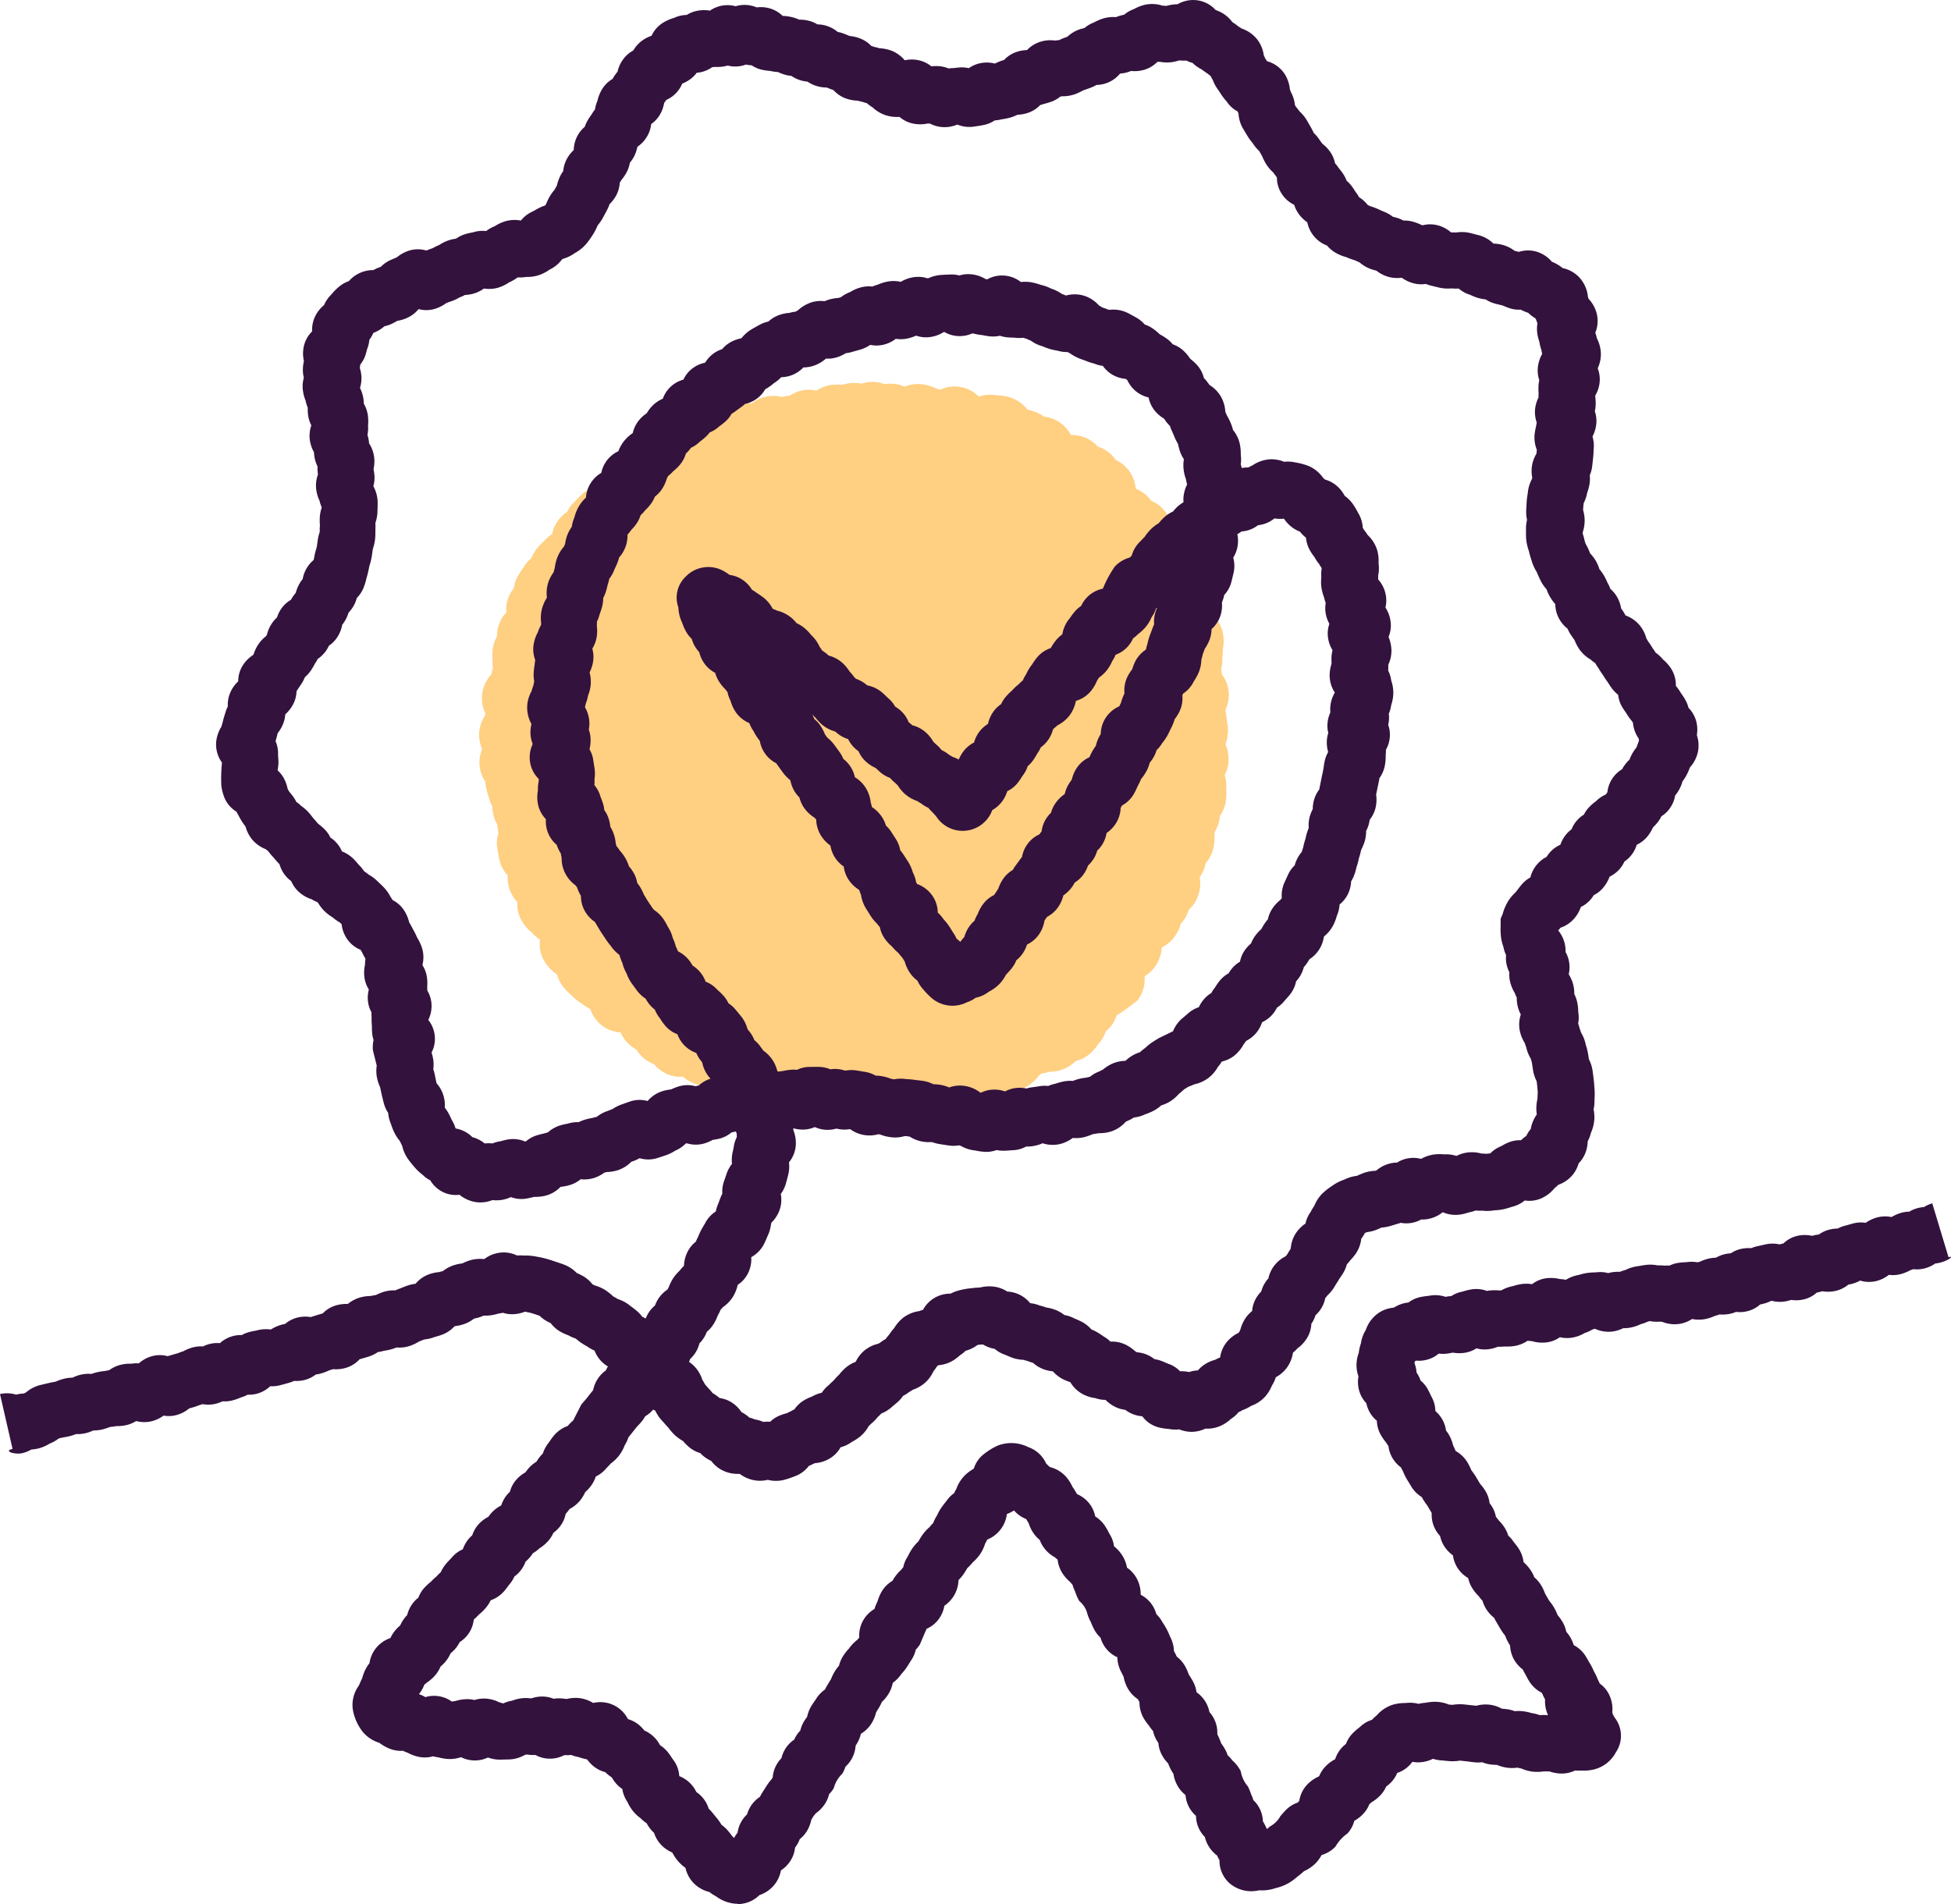 <svg xmlns="http://www.w3.org/2000/svg" width="450.701" height="439.908" viewBox="0 0 450.701 439.908"><g id="TeamConnected-Icoon-Ervaring-geel-RGB" transform="translate(-23.96 -35.562)"><path id="Path_5" data-name="Path 5" d="M307.64,204.81a10.946,10.946,0,0,0-.29-2.79,14.755,14.755,0,0,0-.2-1.81l-.03-.19a4.378,4.378,0,0,0-.04-.52,8,8,0,0,0,.73-3.91,7.61,7.61,0,0,0-1.58-4.2,2.658,2.658,0,0,0-.03-.28c-.04-.34-.1-.66-.15-.95a8.6,8.6,0,0,0,.29-2.72,11.16,11.16,0,0,0,.1-1.89,9.065,9.065,0,0,0-.05-3.99,8.223,8.223,0,0,0-2.39-4.05l-.06-.2a9.1,9.1,0,0,0-1.31-2.58,7.757,7.757,0,0,0-.56-4.38,7.412,7.412,0,0,0-1.74-2.5,7.538,7.538,0,0,0-.94-4.02,9.2,9.2,0,0,0-2.64-2.98c-.15-.17-.3-.33-.46-.48a7.647,7.647,0,0,0-1-2.2c-.19-.29-.39-.56-.58-.8a8.262,8.262,0,0,0-1.47-3.47,8.054,8.054,0,0,0-3.32-2.64c-.11-.15-.22-.29-.35-.44a8.186,8.186,0,0,0-3.26-2.37,8.057,8.057,0,0,0-2.47-5.18,8.246,8.246,0,0,0-2.1-1.43,8.122,8.122,0,0,0-4.19-3.11,8.191,8.191,0,0,0-1.33-1.19,7.843,7.843,0,0,0-4.87-1.47,7.89,7.89,0,0,0-3.32-3.36,7.716,7.716,0,0,0-2.88-.88,8.217,8.217,0,0,0-1.52-.89,11.56,11.56,0,0,0-2.17-.7c-.07-.04-.14-.09-.21-.14a8.533,8.533,0,0,0-3.87-2.7,10.492,10.492,0,0,0-3.24-.51,8.021,8.021,0,0,0-4.08.32,7.462,7.462,0,0,0-4.23-2.24,7.89,7.89,0,0,0-4.73.64,9.012,9.012,0,0,0-1-.34,9.505,9.505,0,0,0-3.54-.97,8.146,8.146,0,0,0-3.63.59,7.711,7.711,0,0,0-3.25-.68,8.142,8.142,0,0,0-1.34.12,7.617,7.617,0,0,0-3.24-.52,7.532,7.532,0,0,0-2.1.4,7.8,7.8,0,0,0-2.45-.15,11.832,11.832,0,0,0-2.08.4,10.774,10.774,0,0,0-2.46.03,7.792,7.792,0,0,0-3.41,1.32,7.646,7.646,0,0,0-3.25-.06,7.489,7.489,0,0,0-2.95,1.23,8.036,8.036,0,0,0-1.33.19l-.46.1a8.507,8.507,0,0,0-4.11.04,7.641,7.641,0,0,0-2.92,1.47,8,8,0,0,0-3.56.28,7.454,7.454,0,0,0-3.83,2.67,8.073,8.073,0,0,0-4.61,1.86,8.217,8.217,0,0,0-1.92.59,8.5,8.5,0,0,0-2.8,2.02,8.915,8.915,0,0,0-3.39,1.01,7.961,7.961,0,0,0-2.54,2.14,7.912,7.912,0,0,0-4.96,2.39,7.568,7.568,0,0,0-2.54,1.22,8.841,8.841,0,0,0-1.87,1.84,9,9,0,0,0-1.75,1.11,16.379,16.379,0,0,0-1.47,1.37c-.09.09-.17.18-.23.23q-.345.3-.63.6a7.823,7.823,0,0,0-3.4,1.94c-.4.38-.79.8-1.17,1.21-.16.17-.31.33-.47.49a7.8,7.8,0,0,0-1.47,2.08,7.908,7.908,0,0,0-1.66,1.46,8.055,8.055,0,0,0-1.81,3.69,7.645,7.645,0,0,0-1.89,1.63,11.306,11.306,0,0,0-2.02,2.22,7.67,7.67,0,0,0-.87,1.71,7.456,7.456,0,0,0-1.83,2.13c-.07.1-.14.2-.21.31a15.453,15.453,0,0,0-1.13,1.75,7.747,7.747,0,0,0-.88,2.7,8.478,8.478,0,0,0-1.04,1.67,7.472,7.472,0,0,0-.69,3.93,7.5,7.5,0,0,0-1.7,2.79,8.244,8.244,0,0,0-.47,2.76,8.344,8.344,0,0,0-.75,1.81,9.393,9.393,0,0,0-.25,3.77,8.494,8.494,0,0,0,.06,1.84,9.59,9.59,0,0,0-.39,1.39,8.2,8.2,0,0,0-2.09,4.49,8,8,0,0,0,.72,4.45c0,.1-.02.21-.03.32a1.621,1.621,0,0,1-.01.22,7.787,7.787,0,0,0-1.38,4.39,8.212,8.212,0,0,0,.7,3.38,7.71,7.71,0,0,0-.61,3.65,7.493,7.493,0,0,0,1.33,3.82,5.83,5.83,0,0,0,.06.71,12.038,12.038,0,0,0,.68,2.65v.03a8.676,8.676,0,0,0,.88,2.35,9.212,9.212,0,0,0,.18,1.64,8.077,8.077,0,0,0,.98,2.55,8.221,8.221,0,0,0,.24,1.83.451.451,0,0,0,.03.11,7.65,7.65,0,0,0-.12,4.36l.02.16a13.265,13.265,0,0,0,.49,2.34,7.465,7.465,0,0,0,1.76,2.99,7.84,7.84,0,0,0,.51,3.46,8.828,8.828,0,0,0,1.7,2.72,7.52,7.52,0,0,0,.71,3.71,9.157,9.157,0,0,0,2.66,3.3,8.039,8.039,0,0,0,1.87,1.64,7.715,7.715,0,0,0,1.18,5.28,9.612,9.612,0,0,0,2.47,2.56c.1.12.21.23.31.34a8.6,8.6,0,0,0,1.45,2.79,12.709,12.709,0,0,0,1.83,1.85l.08.07a9.976,9.976,0,0,0,2.47,1.96,8.106,8.106,0,0,0,1.81,1.16,7.807,7.807,0,0,0,6.94,5.4l.07.06a8.421,8.421,0,0,0,2.75,3.36,9.44,9.44,0,0,0,.93.58,7.641,7.641,0,0,0,2.58,2.62,8.858,8.858,0,0,0,1.45.72,8.163,8.163,0,0,0,2.43,1.99,7.37,7.37,0,0,0,4.28.91,8.8,8.8,0,0,0,2.37,1.5,13.1,13.1,0,0,0,2.39.73l.12.03c.2.07.4.13.6.19a7.844,7.844,0,0,0,3.21,2.05,8.323,8.323,0,0,0,1.66.37,7.647,7.647,0,0,0,2.68,1.33,7.742,7.742,0,0,0,2.06.29,7.843,7.843,0,0,0,6.76.71,7.7,7.7,0,0,0,2.57.85,8.23,8.23,0,0,0,3.35-.2,7.766,7.766,0,0,0,3.45,1.1,9.339,9.339,0,0,0,1.4,0,7.869,7.869,0,0,0,3.12.78h.32a7.6,7.6,0,0,0,3.6-.89,7.533,7.533,0,0,0,2.91.48,7.455,7.455,0,0,0,4.56-1.61h.07c.15,0,.33.02.53.02a10.134,10.134,0,0,0,1.26.34,8.631,8.631,0,0,0,4.91.93,7.521,7.521,0,0,0,3.72-1.47c.21-.02.42-.04.64-.07a8.525,8.525,0,0,0,3.47-1.38,7.782,7.782,0,0,0,3.14-.06,8.015,8.015,0,0,0,.94-.26,8.194,8.194,0,0,0,3.63-.1c.16-.04.32-.07.48-.1.48-.09,1.07-.2,1.72-.38.13-.03.27-.06.41-.08a17.963,17.963,0,0,0,1.85-.44,7.667,7.667,0,0,0,2.65-1.41,7.433,7.433,0,0,0,1.58-.39,8.731,8.731,0,0,0,4.03-3.06c.17-.14.33-.29.48-.44.19-.05.39-.11.59-.18a10.385,10.385,0,0,0,1.52-.33,8.435,8.435,0,0,0,5.97-2.47,7.694,7.694,0,0,0,3.05-1.51,10.654,10.654,0,0,0,2.19-2.48,7.889,7.889,0,0,0,1.7-2.85c.2-.17.4-.35.6-.55a7.75,7.75,0,0,0,1.9-3.14,45.213,45.213,0,0,0,4.84-3.49,8.1,8.1,0,0,0,1.62-5.55,8.248,8.248,0,0,0,2.72-2.69,8.688,8.688,0,0,0,1.25-3.94l.06-.06a8.475,8.475,0,0,0,3.65-3.68,8.853,8.853,0,0,0,.65-1.73,8.679,8.679,0,0,0,1.52-2.29,9.91,9.91,0,0,0,.38-1.02,7.424,7.424,0,0,0,2.03-2.92,8.56,8.56,0,0,0,.47-4.57,8.038,8.038,0,0,0,1.09-2.13,8.413,8.413,0,0,0,.29-1.12,7.791,7.791,0,0,0,1.67-3.03,9.968,9.968,0,0,0,.35-3.29,7.631,7.631,0,0,0,.08-.92,8.3,8.3,0,0,0,1.01-2.47,8.99,8.99,0,0,0,.18-1.22,7.638,7.638,0,0,0,1.33-3.14,11.431,11.431,0,0,0,.13-2.85,9.2,9.2,0,0,0-.34-3.45,7.936,7.936,0,0,0,.84-2.87,8.462,8.462,0,0,0-.67-4.19,8.629,8.629,0,0,0,.53-2.71Z" fill="#ffcf82"></path><path id="Path_6" data-name="Path 6" d="M194.29,475.39c-.14,0-.28,0-.42-.01a8.554,8.554,0,0,1-4.43-1.66l-.09-.06a9.067,9.067,0,0,1-1.5-.98,7.641,7.641,0,0,1-3.33-1.75,7.322,7.322,0,0,1-2.21-3.83,9.952,9.952,0,0,1-1.74-1.58,10.817,10.817,0,0,1-1.26-1.88l-.08-.11a7.509,7.509,0,0,1-3-2.29,6.964,6.964,0,0,1-1.17-2.23,7.506,7.506,0,0,1-1.7-2.21,7.131,7.131,0,0,1-1.38-1.14,9.4,9.4,0,0,1-1.92-1.84,10.708,10.708,0,0,1-1.19-2.01h0a7.176,7.176,0,0,1-1.15-2.94,7.1,7.1,0,0,1-1.51-1.34,8.032,8.032,0,0,1-.92-1.34,7.333,7.333,0,0,1-1.44-1.15l-.05-.05a7.128,7.128,0,0,1-2.69-1.34,8.345,8.345,0,0,1-1.53-1.62c-.12-.02-.25-.04-.37-.07a11.826,11.826,0,0,1-1.5-.43l-.13-.04a7.77,7.77,0,0,1-1.66-.48,8.548,8.548,0,0,1-1.37.05,1.619,1.619,0,0,1-.22-.01,7.134,7.134,0,0,1-3.4.82,6.9,6.9,0,0,1-3.3-.86c-.14,0-.28.01-.42.02a9.235,9.235,0,0,1-1.6-.13c-.14.04-.28.08-.43.12a7.846,7.846,0,0,1-3.68,1.03l-1.94.04a7.848,7.848,0,0,1-2.89-.49,6.916,6.916,0,0,1-3,.68h-.02a7.092,7.092,0,0,1-3.2-.76,7.8,7.8,0,0,1-2.83.43,11.092,11.092,0,0,1-2.41-.39h-.04a9.284,9.284,0,0,1-1.17-.24,6.872,6.872,0,0,1-2.73.22,8.959,8.959,0,0,1-3.17-1.06,7.054,7.054,0,0,1-1.04-.43,6.984,6.984,0,0,1-2.92-.42,10.205,10.205,0,0,1-2.55-1.42,8.06,8.06,0,0,1-3.86-2.57,11.5,11.5,0,0,1-2.26-5.09,7.544,7.544,0,0,1,1.41-5.59,15.224,15.224,0,0,1,.75-1.66,9.424,9.424,0,0,1,1.14-2.72,7.809,7.809,0,0,1,.54-.76,7.269,7.269,0,0,1,1.3-3.22,7.358,7.358,0,0,1,3.54-2.6,8.1,8.1,0,0,1,2.25-2.89,8.381,8.381,0,0,1,1.13-1.87c.17-.2.33-.39.5-.56a7.308,7.308,0,0,1,1.45-2.92,7.2,7.2,0,0,1,1.13-1.09,6.808,6.808,0,0,1,1.2-2.07,11.129,11.129,0,0,1,1.62-1.54l.05-.04a13.059,13.059,0,0,1,1.2-1.15l.13-.11a9.408,9.408,0,0,1,.96-.95,8.572,8.572,0,0,1,1.26-2c.29-.35.61-.68.93-1.01.13-.14.27-.27.39-.42a7,7,0,0,1,2.53-1.89,7.611,7.611,0,0,1,1.37-2.42,6.2,6.2,0,0,1,.81-.81,6.865,6.865,0,0,1,1.35-2.42,7.563,7.563,0,0,1,2.36-1.84,7.02,7.02,0,0,1,.57-.74,7.961,7.961,0,0,1,2.41-1.9,7.219,7.219,0,0,1,1.37-2.49q.315-.36.63-.66a6.906,6.906,0,0,1,1.39-2.68,7.97,7.97,0,0,1,2.21-1.81c.18-.26.39-.54.64-.84a7.6,7.6,0,0,1,1.9-1.62,8.743,8.743,0,0,1,.79-1.14c.23-.28.47-.53.68-.74a7.742,7.742,0,0,1,1.38-2.54c.07-.09.14-.2.22-.32a14.4,14.4,0,0,1,.91-1.24,7.493,7.493,0,0,1,3.26-2.28.031.031,0,0,1,.01-.02,8.867,8.867,0,0,1,1.22-1.23,1081.62,1081.62,0,0,0,1.87-3.66c.25-.31.51-.62.78-.92.15-.18.31-.35.46-.54l1.19-1.51c.11-.14.21-.26.32-.38a7.429,7.429,0,0,1,1.41-3.11,7.187,7.187,0,0,1,1.53-1.46,6.658,6.658,0,0,1,.48-.91,7.06,7.06,0,0,1-1.19-.87,7.228,7.228,0,0,1-1.9-2.8,8.15,8.15,0,0,1-1.68-.95l-.14-.08a13.173,13.173,0,0,1-1.58-.98c-.33-.24-.64-.51-.95-.77a9.544,9.544,0,0,1-1.73-.76l-.06-.02a12.366,12.366,0,0,1-1.78-.82,7.708,7.708,0,0,1-2.24-1.99l-.32-.14a8.074,8.074,0,0,1-2.23-1.54c-.06-.02-.12-.04-.19-.06l-.74-.25c-.37-.12-.75-.25-1.12-.35s-.77-.16-1.15-.24l-.22-.02h0a7.845,7.845,0,0,1-3.25.56,6.7,6.7,0,0,1-1.82-.33,6.8,6.8,0,0,1-.94.18c-.06.02-.13.03-.19.05a13.923,13.923,0,0,1-1.46.33,9.265,9.265,0,0,1-1.83.1,9.05,9.05,0,0,1-1.17.44c-.38.11-.73.19-1.05.25a8.247,8.247,0,0,1-1.82,1.08,8.99,8.99,0,0,1-2.44.64c-.1.04-.2.07-.3.1a7.209,7.209,0,0,1-2.53,1.78,14.153,14.153,0,0,1-1.72.57c-.1.03-.21.05-.31.09a9.064,9.064,0,0,1-2.38.56l-.21.08c-.32.13-.64.25-.96.38l-.07.04a11.219,11.219,0,0,1-1.98.95,7.63,7.63,0,0,1-3.19.4c-.23.09-.48.19-.75.28a12.268,12.268,0,0,1-2.03.47l-.14.02a9.244,9.244,0,0,1-1.38.29,8.07,8.07,0,0,1-2.06,1.02c-.37.12-.75.23-1.12.34-.25.07-.5.14-.75.22-.11.03-.21.06-.31.09a6.893,6.893,0,0,1-3.13,1.97,7.977,7.977,0,0,1-2.98.31c-.28.09-.55.17-.83.25a2.286,2.286,0,0,0-.23.1,12.23,12.23,0,0,1-1.68.63,6.587,6.587,0,0,1-1.25.25,7.1,7.1,0,0,1-2.38,1.21,7.659,7.659,0,0,1-2.63.27,9.333,9.333,0,0,1-1.21.45c-.35.1-.7.19-1.05.29l-.82.22a7.34,7.34,0,0,1-2.44.27,7.072,7.072,0,0,1-5.22,1.96,7.12,7.12,0,0,1-1.51.62c-.08.03-.15.06-.23.09a13.168,13.168,0,0,1-1.69.59,7.3,7.3,0,0,1-2.39.23,7.52,7.52,0,0,1-1.41.53,7.307,7.307,0,0,1-3.19.12c-.22.08-.45.15-.7.22-.05.02-.16.06-.27.1a15.116,15.116,0,0,1-1.57.52c-.18.05-.37.1-.55.16a7.753,7.753,0,0,1-3,1.54,6.759,6.759,0,0,1-2.91.11,7.9,7.9,0,0,1-2.7,1.29,7.384,7.384,0,0,1-3.64-.03,7.452,7.452,0,0,1-2.11.9,9.951,9.951,0,0,1-2.5.27c-.49.1-.92.14-1.23.18a1.228,1.228,0,0,0-.19.02c-.07.03-.16.06-.25.09-.38.14-.91.32-1.53.48a8.7,8.7,0,0,1-2.09.23,8.272,8.272,0,0,1-3.99.84,9.934,9.934,0,0,1-1.48.48c-.44.11-.89.19-1.33.27-.19.03-.38.07-.56.11l-.62.15a8.031,8.031,0,0,1-2.13,1.2,8.748,8.748,0,0,1-2.61,1.12,9.934,9.934,0,0,1-1.59.24,7.6,7.6,0,0,1-2.12.84c-1.63.38-4.47-.46-2.22-.98l-2.9-12.67a7.209,7.209,0,0,1,3.74.13c.06-.02.12-.03.18-.05a8.8,8.8,0,0,1,1.6-.22q.225-.12.48-.24a8.131,8.131,0,0,1,3.3-1.71l1.86-.44c.41-.1.83-.18,1.25-.26.14-.03.29-.05.44-.08l.09-.04a12.3,12.3,0,0,1,1.9-.65,8.354,8.354,0,0,1,1.91-.23,8.868,8.868,0,0,1,1.81-.67,8.1,8.1,0,0,1,2.57-.2c.34-.12.75-.25,1.22-.37a13.542,13.542,0,0,1,1.74-.29,2.415,2.415,0,0,0,.25-.03c.3-.07.59-.12.87-.16a7.668,7.668,0,0,1,2.63-1.25,9.332,9.332,0,0,1,2.53-.26,7,7,0,0,1,1.69-.07,7.537,7.537,0,0,1,3.14-1.69,6.8,6.8,0,0,1,3.51.02c.14-.04.27-.08.42-.12.22-.06.45-.13.67-.19.39-.12.77-.23,1.17-.33.04-.02.15-.06.25-.1.29-.11.67-.25,1.11-.39a9.988,9.988,0,0,1,2.23-.9,7.253,7.253,0,0,1,2.34-.22,7.526,7.526,0,0,1,1.41-.54,7.423,7.423,0,0,1,2.5-.22,7.1,7.1,0,0,1,2.95-1.62,6.789,6.789,0,0,1,2.09-.24,7.322,7.322,0,0,1,1.63-.68c.58-.16,1.11-.26,1.5-.33a2.7,2.7,0,0,0,.39-.08,8.134,8.134,0,0,1,3.12-.21c.06-.02.12-.03.18-.05a9.245,9.245,0,0,1,2.28-1.02,8.17,8.17,0,0,1,.9-.2,7.123,7.123,0,0,1,2.61-1.41,7.456,7.456,0,0,1,3.33-.18q.255-.09.54-.18c.32-.09.63-.19.94-.29l.89-.27c.13-.04.26-.07.39-.1a6.882,6.882,0,0,1,2.99-1.84,8.656,8.656,0,0,1,2.8-.35,8.162,8.162,0,0,1,2.58-1.42,9.167,9.167,0,0,1,2.72-.42c.48-.12.89-.18,1.19-.23h0c.05-.03.11-.05.17-.08.35-.16.84-.38,1.41-.58a7.63,7.63,0,0,1,2.88-.4c.24-.12.52-.23.81-.34.31-.11.61-.23.91-.35.28-.11.55-.22.82-.32a9.713,9.713,0,0,1,2.17-.53,7.173,7.173,0,0,1,2.62-1.99,8.662,8.662,0,0,1,2.82-.7c.31-.1.6-.17.87-.23a8.348,8.348,0,0,1,2.23-1.26,10.057,10.057,0,0,1,2.27-.52,10.005,10.005,0,0,1,2.23-.84,8.721,8.721,0,0,1,2.83-.16,7.421,7.421,0,0,1,4.3-1.53,7.04,7.04,0,0,1,3.28.71,7.313,7.313,0,0,1,1.48,0h.22a12.336,12.336,0,0,1,2.36.17l.34.06c.61.11,1.3.24,2.04.43.72.19,1.38.4,1.96.6l.66.22c.64.21,1.3.43,1.92.67a8.153,8.153,0,0,1,2.79,1.87c.4.18.79.37,1.18.57a7.624,7.624,0,0,1,2.47,2.06c.16.07.33.16.5.25a9.14,9.14,0,0,1,2.68,1.23,13.287,13.287,0,0,1,1.43,1.15c.06.05.11.1.17.15l.1.06c.26.14.6.32.98.57a8.483,8.483,0,0,1,2.81,1.52,4.356,4.356,0,0,0,.43.32c.43.32.85.64,1.25.99a6.95,6.95,0,0,1,1.14,1.26,6.072,6.072,0,0,1,.81.4,7.169,7.169,0,0,1,.85-1.61,7.339,7.339,0,0,1,1.29-1.4,7.618,7.618,0,0,1,.87-1.7,7.48,7.48,0,0,1,2.01-1.98q.12-.24.27-.48a10.8,10.8,0,0,1,1.03-2.1,10.121,10.121,0,0,1,1.56-1.83,7.981,7.981,0,0,1,.96-1.08,7.654,7.654,0,0,1,1.05-3.65,6.885,6.885,0,0,1,1.7-1.93,7.768,7.768,0,0,1,.49-1.07c0-.01.04-.11.08-.21a15.33,15.33,0,0,1,.68-1.46c.18-.33.37-.65.56-.97.12-.2.24-.4.35-.61a7.153,7.153,0,0,1,2.44-2.66,8.93,8.93,0,0,1,.6-1.88c.07-.15.11-.31.17-.46.15-.41.3-.82.47-1.21a5.764,5.764,0,0,1,.27-.56,6.989,6.989,0,0,1,.41-2.93c.2-.55.37-1.07.55-1.6a7.72,7.72,0,0,1,1.27-2.35,7.778,7.778,0,0,1,.07-2.28c.06-.32.12-.63.19-.93.04-.18.08-.35.11-.52a7.246,7.246,0,0,1,.75-2.47c-.01-.15-.02-.3-.03-.46v-.4c-.08-.13-.15-.27-.23-.42-.18.05-.37.09-.56.13-.13.03-.26.05-.39.07a7.1,7.1,0,0,1-3,1.5c-.53.12-1,.19-1.37.24a9.268,9.268,0,0,1-2.11.87,7.032,7.032,0,0,1-3.87-.08,2.685,2.685,0,0,1-.27.07,7.2,7.2,0,0,1-2.37,1.61,9.71,9.71,0,0,1-2.31,1.12c-.36.12-.73.24-1.09.36l-.68.22a6.972,6.972,0,0,1-4.19.06,9.421,9.421,0,0,1-1.51.69c-.14.05-.27.1-.41.15a7.78,7.78,0,0,1-2.91,1.87,8.907,8.907,0,0,1-2.71.48c-.21.06-.41.1-.59.14a8.183,8.183,0,0,1-2.19,1.17,7.431,7.431,0,0,1-3.28.36,7.238,7.238,0,0,1-2.38,1.3,11.308,11.308,0,0,1-2.15.45h-.09l-.06.03a7.363,7.363,0,0,1-3.32,1.99,9.534,9.534,0,0,1-2.7.3c-.51.12-1.02.24-1.51.34a7.057,7.057,0,0,1-3.93-.28,7.706,7.706,0,0,1-2.87.73,8.836,8.836,0,0,1-1.39-.04,7.363,7.363,0,0,1-3.73.48,7.947,7.947,0,0,1-3.88-1.71,6.7,6.7,0,0,1-4.67-1.13,6.88,6.88,0,0,1-2.07-2.2,6.737,6.737,0,0,1-1.71-1.23c-.03-.02-.11-.09-.19-.15a12.4,12.4,0,0,1-1.66-1.57c-.46-.53-1.05-1.23-1.57-1.96a8.629,8.629,0,0,1-1.37-3.08c-.19-.36-.34-.68-.46-.95-.02-.04-.04-.09-.06-.13a10.285,10.285,0,0,1-1.42-2.25c-.24-.53-.44-1.1-.64-1.66l-.18-.49a7.533,7.533,0,0,1-.46-2.09,7.722,7.722,0,0,1-.98-2.14c-.19-.69-.36-1.41-.52-2.11-.13-.55-.25-1.13-.36-1.69a10.028,10.028,0,0,1-.77-2.41,8.341,8.341,0,0,1-.02-2.59,831.844,831.844,0,0,0-.87-3.49,7.123,7.123,0,0,1,.14-2.43,6.894,6.894,0,0,1-.32-1.53c-.05-.49-.06-.99-.07-1.48,0-.15,0-.3-.01-.45-.05-.5-.06-1.01-.06-1.51v-.4a7.3,7.3,0,0,1-.02-1.04,6.758,6.758,0,0,1-.82-2.58,7.134,7.134,0,0,1,.21-2.67,7.067,7.067,0,0,1-.97-2.48,8.206,8.206,0,0,1,.08-3.25,7.776,7.776,0,0,1,.11-1.33.578.578,0,0,1-.05-.14c-.03-.06-.12-.2-.19-.34-.15-.26-.29-.52-.41-.78s-.3-.56-.49-.87a6.859,6.859,0,0,1-2.76-2.03,7.4,7.4,0,0,1-1.61-3.88c-.01-.01-.03-.02-.04-.04-.13-.12-.25-.24-.38-.36a9.688,9.688,0,0,1-1.62-1.15,10.829,10.829,0,0,1-1.85-1.4,9.431,9.431,0,0,1-1.51-1.91c-.08-.08-.16-.17-.23-.25a8.175,8.175,0,0,1-1.33-.66,8.047,8.047,0,0,1-3.03-1.79,7.058,7.058,0,0,1-1.65-2.39,7.519,7.519,0,0,1-.83-.7,7.341,7.341,0,0,1-1.89-3.22,2.226,2.226,0,0,1-.26-.27c-.33-.35-.65-.71-.95-1.07-.13-.15-.25-.3-.39-.44-.35-.38-.68-.79-1-1.2-.02-.03-.05-.06-.07-.09-.15-.11-.33-.24-.52-.4a7.689,7.689,0,0,1-3.26-2.4,7.968,7.968,0,0,1-1.39-2.83c-.23-.29-.48-.63-.74-1.02-.37-.57-.65-1.09-.87-1.51-.08-.15-.16-.3-.24-.44-.09-.16-.17-.31-.25-.46a6.874,6.874,0,0,1-2.81-3.31,11.182,11.182,0,0,1-.65-2.49l-.03-.16a35.954,35.954,0,0,1,.15-5.38,7.1,7.1,0,0,1-1.35-4.65,8.13,8.13,0,0,1,1.22-3.65c.07-.27.14-.52.2-.73.04-.12.08-.25.11-.37.16-.72.36-1.34.53-1.89l.12-.39a9.262,9.262,0,0,1,.52-1.3,7.028,7.028,0,0,1,.58-3.22,7.623,7.623,0,0,1,1.82-2.56,6.86,6.86,0,0,1,.94-3.5,7.832,7.832,0,0,1,2.51-2.6.144.144,0,0,1,.02-.03c.02-.03.05-.07.07-.1a9.294,9.294,0,0,1,1.13-2.35,8.444,8.444,0,0,1,1.78-1.89,3.487,3.487,0,0,1,.18-.31,8.232,8.232,0,0,1,1.29-2.82,7.557,7.557,0,0,1,1.05-1.17,7.006,7.006,0,0,1,1.01-2.06,6.846,6.846,0,0,1,2.2-2.01c.12-.22.25-.44.4-.67.25-.37.5-.69.72-.96a8.178,8.178,0,0,1,.89-2.16,7.306,7.306,0,0,1,.7-1,7.48,7.48,0,0,1,.62-1.94,7.376,7.376,0,0,1,1.91-2.47c.05-.19.11-.49.16-.75l.08-.43c.12-.58.27-1.08.38-1.44l.09-.3c.09-.55.17-1.1.24-1.64a10.362,10.362,0,0,1,.46-1.93v-.19c0-.42,0-.83.04-1.24,0-.1,0-.21-.01-.31a14.012,14.012,0,0,1-.02-1.5,8.587,8.587,0,0,1,.46-2.42,8.168,8.168,0,0,1-.51-1.54,8.493,8.493,0,0,1-.81-3.02,7.59,7.59,0,0,1,.45-3.08c-.03-.17-.05-.35-.07-.54a7.994,7.994,0,0,1-.03-1.28,7.561,7.561,0,0,1-.73-2.31c-.05-.33-.08-.65-.1-.98a8.141,8.141,0,0,1-.93-2.65,7.314,7.314,0,0,1,.32-3.55,7.535,7.535,0,0,1-.74-2.32,9.943,9.943,0,0,1-.08-1.75,8.981,8.981,0,0,1-.51-1.67,9.392,9.392,0,0,1-.66-2.77,7.264,7.264,0,0,1,.26-2.51,7.553,7.553,0,0,1-.22-2.04,8.825,8.825,0,0,1,.24-1.8,7.725,7.725,0,0,1-.08-3.12,6.879,6.879,0,0,1,1.98-3.74,7.1,7.1,0,0,1,.79-3.67,7.637,7.637,0,0,1,1.95-2.39,7.745,7.745,0,0,1,1.66-2.43,2.165,2.165,0,0,1,.17-.19,12.517,12.517,0,0,1,1.72-1.71,7.486,7.486,0,0,1,2.19-1.22,7.694,7.694,0,0,1,1.85-1.53,7.529,7.529,0,0,1,3.79-1.02c.19-.1.38-.19.58-.29a8.48,8.48,0,0,1,1.15-.45,7.465,7.465,0,0,1,2.55-1.71c.19-.08.39-.16.59-.25.18-.08.37-.16.55-.23a8.544,8.544,0,0,1,2.56-1.47,6.8,6.8,0,0,1,4.26-.12c.18-.06.36-.13.54-.2.31-.12.63-.24.95-.34a11.86,11.86,0,0,1,1.51-.74A9.443,9.443,0,0,1,127.87,91a8.535,8.535,0,0,1,1.42-.29,7.6,7.6,0,0,1,2.23-1.08c.47-.14.94-.24,1.42-.34.15-.03.31-.06.46-.1a7.311,7.311,0,0,1,2.86-.25,8.834,8.834,0,0,1,2.01-1.13,10,10,0,0,1,2.22-1.07,7.732,7.732,0,0,1,3.8-.22,7.341,7.341,0,0,1,2.6-2.05c.37-.17.68-.36.99-.53l.21-.12a9.805,9.805,0,0,1,1.79-.78c.01,0,.02-.01.03-.02.05-.08.1-.15.15-.22.03-.06.05-.12.08-.18.15-.36.37-.86.67-1.42a10.3,10.3,0,0,1,1.25-1.78c.1-.19.2-.38.31-.57.08-.14.16-.29.24-.43a10.264,10.264,0,0,1,.74-2.13,7.62,7.62,0,0,1,.72-1.2,7.419,7.419,0,0,1,.66-2.46,7.976,7.976,0,0,1,1.77-2.4,7.256,7.256,0,0,1,2.54-5.37,8.117,8.117,0,0,1,.48-1.13,12.822,12.822,0,0,1,1.01-1.6l.15-.21a7.681,7.681,0,0,1,.74-1.09,7.055,7.055,0,0,1,.54-1.92,9.221,9.221,0,0,1,1.11-2.78,7.075,7.075,0,0,1,2.42-2.35,6.757,6.757,0,0,1,.53-.87c.2-.29.41-.55.6-.79a7.706,7.706,0,0,1,1.53-3.16,6.8,6.8,0,0,1,2.11-1.73,6.946,6.946,0,0,1,1.16-1.53,7.808,7.808,0,0,1,3.05-1.87,7.037,7.037,0,0,1,2.55-2.95,10.326,10.326,0,0,1,2.6-1.17l.09-.03a7,7,0,0,1,2.88-.66,7.115,7.115,0,0,1,1.99-.86,8.132,8.132,0,0,1,3.38-.14,7.2,7.2,0,0,1,3.95-1.27,7.628,7.628,0,0,1,1.99.25,7.07,7.07,0,0,1,2.74-.27,7.384,7.384,0,0,1,2.12.54,7.383,7.383,0,0,1,2.37.07,7.082,7.082,0,0,1,3.63,1.9,10.029,10.029,0,0,1,2.48.37,10.694,10.694,0,0,1,1.35.49,8.48,8.48,0,0,1,2.73.41,7.354,7.354,0,0,1,1.49.69,6.931,6.931,0,0,1,2.44.45,7.218,7.218,0,0,1,2.22,1.29,7.954,7.954,0,0,1,1.43.4c.36.14.73.29,1.09.44.08.03.16.07.25.1a9.179,9.179,0,0,1,2.45.58,7.194,7.194,0,0,1,2.57,1.73c.21.06.42.12.64.2l.19.05c.27.06.64.14,1.05.27a9.23,9.23,0,0,1,2.67.53,7.591,7.591,0,0,1,3.15,2.25,7.543,7.543,0,0,1,3.69.11,6.933,6.933,0,0,1,2.48,1.3,7.983,7.983,0,0,1,2.29.01,7.178,7.178,0,0,1,1.66.47,6.725,6.725,0,0,1,1.03-.08c.2,0,.4-.04.6-.06.26-.03.52-.06.79-.08a7.194,7.194,0,0,1,2.27.15,7.175,7.175,0,0,1,2.43-1.1,7.566,7.566,0,0,1,3.61.04,11.575,11.575,0,0,1,1.71-.72c.13-.04.26-.08.39-.11a6.989,6.989,0,0,1,2.82-1.84,8.22,8.22,0,0,1,2.48-.45,7.368,7.368,0,0,1,2.68-1.78,7.785,7.785,0,0,1,3.78-.42,8.027,8.027,0,0,1,.91-.08c.31-.15.67-.32,1.08-.48.29-.11.58-.22.87-.32a8.06,8.06,0,0,1,2.54-1.6,7.165,7.165,0,0,1,1.38-.38,7.084,7.084,0,0,1,2.18-1.3c.03-.02.13-.07.23-.12a13.513,13.513,0,0,1,1.58-.7,7.95,7.95,0,0,1,3.29-.43c.25-.09.5-.18.75-.26a9.359,9.359,0,0,1,1.16-.29,7.094,7.094,0,0,1,2.24-1.29l.03-.02a10.069,10.069,0,0,1,2.35-.95,7.728,7.728,0,0,1,4.25.16,6.952,6.952,0,0,1,.85.07,9.949,9.949,0,0,1,1.79-.35,7.882,7.882,0,0,1,.82-.04,7.163,7.163,0,0,1,4.57-.92,7.014,7.014,0,0,1,4.26,2.26,7.937,7.937,0,0,1,1.4.61,7.8,7.8,0,0,1,2.45,2.18,9.666,9.666,0,0,1,1.29.92l.03.02c.21.13.48.3.79.52a7.8,7.8,0,0,1,3.39,2.24,7.574,7.574,0,0,1,1.75,3.92c.13.27.23.52.31.72.16.23.31.46.46.69a7.06,7.06,0,0,1,4.07,2.96,7.914,7.914,0,0,1,1.19,3.53c.1.24.18.45.24.62l.03.07a7.805,7.805,0,0,1,.9,2.95c.07.12.14.23.21.35l.09.11c.2.25.47.58.76.99a8.933,8.933,0,0,1,1.72,2.11l.95,1.66c.26.46.47.88.63,1.22a8.82,8.82,0,0,1,1.49,1.84c.05.07.11.14.16.21.1.13.21.27.33.44a8.227,8.227,0,0,1,2.06,2.27,6.867,6.867,0,0,1,.87,2.25,7.367,7.367,0,0,1,.78,1c.04.05.12.15.19.24.31.38.61.77.88,1.17a7.659,7.659,0,0,1,.82,1.61,7.986,7.986,0,0,1,1.12,1.18c.29.38.56.78.81,1.18.05.08.09.15.14.23a7.225,7.225,0,0,1,.81,1.23,6.517,6.517,0,0,1,.95.69,7.415,7.415,0,0,1,1.07,1.13q.255.1.54.24l.12.04a14.43,14.43,0,0,1,1.61.59l.28.13c.39.18.79.36,1.21.53a8.391,8.391,0,0,1,2.04,1.17c.33.07.71.17,1.12.3a8.061,8.061,0,0,1,1.32.57,7.291,7.291,0,0,1,2.23.27,12.236,12.236,0,0,1,1.8.68l.16.07c.08.02.15.05.23.07a6.941,6.941,0,0,1,3.43-.01,7.375,7.375,0,0,1,3.14,1.66c.34-.01.73-.01,1.17.02a8.414,8.414,0,0,1,3.23.11c.38.09.76.19,1.13.29.26.07.52.14.78.2a7.556,7.556,0,0,1,3.48,1.96,8.664,8.664,0,0,1,2.16.31,8.026,8.026,0,0,1,2.71,1.35c.33.08.65.16.97.26a6.984,6.984,0,0,1,4.69.14,7.494,7.494,0,0,1,2.98,2.14,9.513,9.513,0,0,1,1.04.49,9.216,9.216,0,0,1,1.44.97,7.415,7.415,0,0,1,3.61,1.91,7.687,7.687,0,0,1,2.24,4.83c.05.12.11.25.15.37a7.746,7.746,0,0,1,1.92,3.62,7.106,7.106,0,0,1-.37,4.18v.04a12.391,12.391,0,0,1,.38,1.33,8,8,0,0,1,.9,3.62,7.859,7.859,0,0,1-.73,3.26,7.011,7.011,0,0,1,.46,2.97,7.308,7.308,0,0,1-1.02,3.3c0,.09,0,.19-.01.29v.03a10.406,10.406,0,0,1,.06,2.35,7.269,7.269,0,0,1-.16.97,7.026,7.026,0,0,1,.33,3.02,7.958,7.958,0,0,1-.87,2.82,7.521,7.521,0,0,1,.27,2.99,3.856,3.856,0,0,0-.02.48c-.02.48-.04.97-.1,1.44l-.21,1.89a7.4,7.4,0,0,1-.57,2.15,7.762,7.762,0,0,1,0,1.6,9.952,9.952,0,0,1-.6,2.46,8.329,8.329,0,0,1-.78,2.32c-.01.09-.03.18-.04.27-.02.14-.05.28-.06.42-.02.32-.04.65-.06.98a8.469,8.469,0,0,1,.36,2.56,9,9,0,0,1-.44,2.56v.36a11.448,11.448,0,0,1,.4,1.44c.03.13.14.5.23.77l.02.08a10.953,10.953,0,0,1,.84,1.69c.08.2.17.4.26.6a8.529,8.529,0,0,1,1.47,2.03,10.924,10.924,0,0,1,.65,1.59,10.484,10.484,0,0,1,.97,1.34,11.425,11.425,0,0,1,.79,1.57l.08.17a7.7,7.7,0,0,1,.67,1.44,7.435,7.435,0,0,1,1.23,1.36,7.788,7.788,0,0,1,1.26,3.17c.07.1.14.2.22.3a9.225,9.225,0,0,1,.77,1.28l.05.04a7.511,7.511,0,0,1,3.46,2.54,8.4,8.4,0,0,1,1.34,2.78c.09.15.18.29.25.41a3.2,3.2,0,0,0,.19.31c.28.38.56.8.82,1.23.08.12.15.25.24.37.23.32.45.64.66.97a8.568,8.568,0,0,1,1.68,1.56,9.721,9.721,0,0,1,1.75,1.93,7.143,7.143,0,0,1,1.21,4.16,10.862,10.862,0,0,1,1.16,1.65l.09.13a11.866,11.866,0,0,1,1.2,1.96,7.345,7.345,0,0,1,.47,1.33,7.028,7.028,0,0,1,1.85,3.37,7.526,7.526,0,0,1,.08,2.93,7.542,7.542,0,0,1,.25,3.87,7.875,7.875,0,0,1-1.85,3.6c-.16.43-.35.9-.59,1.4a10.166,10.166,0,0,1-1.12,1.81,8.932,8.932,0,0,1-1.01,2.32,9.332,9.332,0,0,1-.69.95,7.107,7.107,0,0,1-1.25,2.99,6.7,6.7,0,0,1-1.93,1.82,7.034,7.034,0,0,1-.83,1.35,12.086,12.086,0,0,1-1.13,1.23,9.075,9.075,0,0,1-1.28,2.1,7.116,7.116,0,0,1-2.46,1.9,7.08,7.08,0,0,1-2.85,3.88,7,7,0,0,1-3.39,3.47c-.01.02-.03.04-.04.06a8.489,8.489,0,0,1-1.64,2.71,6.884,6.884,0,0,1-2.01,1.53,7.36,7.36,0,0,1-.82,1.11,6.913,6.913,0,0,1-2.15,1.61h0a8.327,8.327,0,0,1-1.52,2.65,7.326,7.326,0,0,1-3.19,2.15c-.18.23-.36.43-.53.62a7.606,7.606,0,0,1,1.56,3.28,7.392,7.392,0,0,1,.14,1.71,6.921,6.921,0,0,1,.74,1.92,7.1,7.1,0,0,1-.01,3.22,8.556,8.556,0,0,1,1.07,2.51,7.758,7.758,0,0,1,.21,2.04,7.994,7.994,0,0,1,.66,1.82,10.821,10.821,0,0,1,.26,2.27v.08a7.312,7.312,0,0,1-.02,2.65,7.62,7.62,0,0,1,.28.95,1.554,1.554,0,0,0,.08.23c.08.23.19.53.29.89a8.759,8.759,0,0,1,1.11,2.83c.02.09.06.21.1.33a15.719,15.719,0,0,1,.41,1.67q.12.675.21,1.35a8.7,8.7,0,0,1,.86,2.72c.1.71.19,1.43.27,2.12.06.51.1,1.04.13,1.55l.05.62a15.176,15.176,0,0,1,0,2.04,2.116,2.116,0,0,1-.02.26,8.9,8.9,0,0,1-.2,2.26,9.834,9.834,0,0,1,.17,2.28,9.292,9.292,0,0,1-.79,3.17,7.941,7.941,0,0,1-.75,1.96,7.937,7.937,0,0,1-.51,2.63,7.372,7.372,0,0,1-1.59,2.48,7.222,7.222,0,0,1-1.89,3.2,7.628,7.628,0,0,1-2.8,1.73,8.614,8.614,0,0,1-.87.77,8.079,8.079,0,0,1-3.23,2.43,6.872,6.872,0,0,1-3.65.42,7.161,7.161,0,0,1-2.99,1.47c-.06.02-.17.06-.28.09a14.586,14.586,0,0,1-1.78.49,14.074,14.074,0,0,1-1.81.22,1.842,1.842,0,0,0-.33.03,9.3,9.3,0,0,1-2.61.05,7.715,7.715,0,0,1-1.54-.04,8.094,8.094,0,0,1-1.52.43l-.11.03a11.545,11.545,0,0,1-2.08.5,7.33,7.33,0,0,1-3.89-.56,7.606,7.606,0,0,1-3.59,1.6,6.676,6.676,0,0,1-1.39.08,6.717,6.717,0,0,1-2.12.77,6.978,6.978,0,0,1-2.62,0,8.292,8.292,0,0,1-.84.27c-.27.07-.52.15-.78.23s-.52.17-.78.24a9.731,9.731,0,0,1-2.05.36c-.06.03-.11.05-.17.08-.24.11-.47.22-.71.32a8.729,8.729,0,0,1-2.44.65c-.18.08-.35.14-.49.19a8.626,8.626,0,0,1-.85,1.35h0a7.56,7.56,0,0,1-1.3,3.49,12.355,12.355,0,0,1-1.17,1.41l-.09.09a7.074,7.074,0,0,1-.77.92,7.362,7.362,0,0,1-.81,1.95c-.22.38-.47.74-.72,1.1-.09.14-.2.27-.28.42-.19.33-.39.65-.6.98-.12.2-.25.39-.37.6a9.211,9.211,0,0,1-1.71,2.13,6.058,6.058,0,0,1-.49.6,7.14,7.14,0,0,1-.77,2.11,7.039,7.039,0,0,1-1.48,1.85,7.152,7.152,0,0,1-.61,1.42c-.12.21-.24.4-.36.58a6.712,6.712,0,0,1-.95,3.21,8.31,8.31,0,0,1-2.27,2.47,7.631,7.631,0,0,1-1.02.97,7.889,7.889,0,0,1-1.28,3.3,7.622,7.622,0,0,1-2.69,2.39,7.006,7.006,0,0,1-.88,1.9,8.952,8.952,0,0,1-1.68,2.68,8.072,8.072,0,0,1-3.15,2.04,9.021,9.021,0,0,1-1.95.96,7.092,7.092,0,0,1-.94.49,7.4,7.4,0,0,1-1.79,1.58,8.423,8.423,0,0,1-3.16,1.88,7.222,7.222,0,0,1-2.7.33,7.358,7.358,0,0,1-3.39.75,7.708,7.708,0,0,1-2.67-.57,7.753,7.753,0,0,1-2.37-.09l-.21-.02a11.964,11.964,0,0,1-2.31-.39,6.807,6.807,0,0,1-3.64-2.52,7.358,7.358,0,0,1-2.3-.55,7.264,7.264,0,0,1-1.63-.94,7.22,7.22,0,0,1-2.24-.64,8.265,8.265,0,0,1-2.32-1.66,7.046,7.046,0,0,1-2.33-.4,8.7,8.7,0,0,1-2.88-.9,7.418,7.418,0,0,1-2.93-2.8,10.908,10.908,0,0,1-1.83-.75,7.817,7.817,0,0,1-2.19-1.75,7.9,7.9,0,0,1-2.91-.81,8.113,8.113,0,0,1-1.7-1.16,9.283,9.283,0,0,1-1.26-.42l-.07-.02c-.24-.06-.55-.14-.91-.25a8.433,8.433,0,0,1-2.91-.62l-.18-.08c-.47-.2-.93-.39-1.39-.57a7.2,7.2,0,0,1-2.13-1.27,7.026,7.026,0,0,1-.74-.16,7.138,7.138,0,0,1-1.91-.82c-.15,0-.31,0-.47-.01-.1,0-.2.02-.3.03l-.52.06a8.251,8.251,0,0,1-1.75,1.01,6.419,6.419,0,0,1-1.02.34,6.829,6.829,0,0,1-1.22.99,1.734,1.734,0,0,0-.15.13c-.3.25-.71.59-1.23.95a7.761,7.761,0,0,1-3.66,1.27c-.04.02-.08.03-.13.05l-.29.32a9.61,9.61,0,0,1-.74,1.02,7.983,7.983,0,0,1-2.09,2.79,8.59,8.59,0,0,1-2.69,1.5c-.31.21-.58.37-.79.49l-.09.05a7.251,7.251,0,0,1-1.37.87,7.364,7.364,0,0,1-1.28,1.45c-.28.24-.56.48-.84.71l-.64.55a7.906,7.906,0,0,1-2.26,1.36,9.048,9.048,0,0,1-.76.75l-.09.1a11.655,11.655,0,0,1-1.47,1.49,3.758,3.758,0,0,0-.29.28c-.09.09-.19.19-.31.3a8.218,8.218,0,0,1-2.09,2.49,13.237,13.237,0,0,1-1.64,1.07c-.06.04-.13.07-.19.11a7.751,7.751,0,0,1-2.57,1.21,6.9,6.9,0,0,1-2.39,2.52,7.736,7.736,0,0,1-3.56,1.15,2.555,2.555,0,0,1-.24.11c-.16.07-.31.15-.46.22-.24.12-.46.22-.69.32a7.147,7.147,0,0,1-3.34,2.42l-.43.16a20.266,20.266,0,0,1-2.06.66,7.587,7.587,0,0,1-3.64-.04,8,8,0,0,1-2.13.21,7.709,7.709,0,0,1-4.24-1.51c-.09-.03-.18-.05-.28-.08a7.812,7.812,0,0,1-4.02-.91,7.4,7.4,0,0,1-2.4-2.08,8.562,8.562,0,0,1-1.47-.86,7.2,7.2,0,0,1-1.07-.96,6.963,6.963,0,0,1-2.71-1.48,13.648,13.648,0,0,1-1.28-1.31,9.741,9.741,0,0,1-1.97-1.44,12.555,12.555,0,0,1-1.3-1.49c-.04-.06-.09-.12-.13-.17-.33-.34-.65-.69-.96-1.06-.11-.12-.21-.25-.33-.37a9.126,9.126,0,0,1-1.65-2.36c-.04-.05-.08-.11-.12-.16-.14-.06-.29-.12-.43-.19a6.8,6.8,0,0,1-1.84,1.54,7.117,7.117,0,0,1-.68,1.04c-.41.52-.81.93-1.1,1.24a2.956,2.956,0,0,0-.24.26l-1.18,1.5c-.21.27-.44.53-.66.8a8.09,8.09,0,0,1-.88,1.88,9.233,9.233,0,0,1-1.4,2.49,10.225,10.225,0,0,1-1.81,1.71c-.22.25-.46.5-.69.74-.1.1-.2.21-.3.31a7.375,7.375,0,0,1-2.47,1.95,7.816,7.816,0,0,1-1.36,2.48,10.953,10.953,0,0,1-1.09,1.13,8.475,8.475,0,0,1-1.24,2,7.774,7.774,0,0,1-2.35,1.88c-.17.23-.36.49-.58.75q-.165.2-.33.36a6.874,6.874,0,0,1-1.51,3.17,7.519,7.519,0,0,1-1.33,1.23,7.037,7.037,0,0,1-1.12,1.79,9.235,9.235,0,0,1-2.11,1.8,7.663,7.663,0,0,1-1.5,1.12,9.33,9.33,0,0,1-.75,1.01,7.514,7.514,0,0,1-.95.93,7.157,7.157,0,0,1-2.58,3.44,7.348,7.348,0,0,1-1.14,1.82,5.322,5.322,0,0,0-.36.47c-.27.36-.54.72-.83,1.06a7.406,7.406,0,0,1-3.15,2.15,8,8,0,0,1-1.16,1.79,11.934,11.934,0,0,1-1.49,1.45l-.09.08a12.657,12.657,0,0,1-1.16,1.12,7.009,7.009,0,0,1-1.59,3.76,7.109,7.109,0,0,1-1.66,1.45,7.716,7.716,0,0,1-.89,1.39,8.642,8.642,0,0,1-1.22,1.21,8.193,8.193,0,0,1-1.09,1.81,9.6,9.6,0,0,1-1.22,1.24,7.944,7.944,0,0,1-1.02,1.75,8.9,8.9,0,0,1-2.22,2c-.18.17-.35.33-.53.47a7.242,7.242,0,0,1-.81,1.59c-.14.21-.29.4-.43.58a7.068,7.068,0,0,1,1.49.68,6.945,6.945,0,0,1,2.6-.27,7.136,7.136,0,0,1,3.53,1.3c.26-.05.54-.1.83-.13a9.378,9.378,0,0,1,2.75-.43,7.013,7.013,0,0,1,1.64.2,7.09,7.09,0,0,1,2.09-.34,7.77,7.77,0,0,1,3.66.89c.33.07.64.16.9.24a7.7,7.7,0,0,1,2.06-.64,8.927,8.927,0,0,1,2.98-.61,8.567,8.567,0,0,1,1.41.09,7.878,7.878,0,0,1,2.54-.44,7.393,7.393,0,0,1,2.65.52,7.821,7.821,0,0,1,1.4-.1,12.5,12.5,0,0,1,1.58.16,8.407,8.407,0,0,1,2.68-.24,7.958,7.958,0,0,1,3.47,1.15,7.155,7.155,0,0,1,8.03,3.73,7.11,7.11,0,0,1,2.89,1.65,8.734,8.734,0,0,1,.9.98,7.566,7.566,0,0,1,2.56,1.85,7.454,7.454,0,0,1,1.07,1.55,7.52,7.52,0,0,1,1.73,1.53,15.565,15.565,0,0,1,.99,1.38c.07.1.13.21.21.31a6.925,6.925,0,0,1,1.51,3.92,7.36,7.36,0,0,1,3.14,2.36,6.956,6.956,0,0,1,.79,1.3,7.215,7.215,0,0,1,1.7,1.6,6.952,6.952,0,0,1,1.16,2.26,7.308,7.308,0,0,1,.84.9c.22.28.44.54.66.81l.49.6a9.712,9.712,0,0,1,.94,1.38,9.565,9.565,0,0,1,1.38,1.24c.4.45.71.86.94,1.16.05.07.1.14.16.21a4.955,4.955,0,0,1,.43.5c.06-.11.13-.23.2-.34a8.113,8.113,0,0,1,.64-.91,6.966,6.966,0,0,1,.93-2.66,7.282,7.282,0,0,1,1.26-1.57,7.558,7.558,0,0,1,.75-1.74,7.115,7.115,0,0,1,2.23-2.32,7.023,7.023,0,0,1,.35-.66c.2-.34.42-.68.64-1.02.13-.21.27-.41.4-.63a12.4,12.4,0,0,1,1.15-1.58l.12-.15c.09-.14.18-.28.28-.41a7.083,7.083,0,0,1,2.03-4.48,6.736,6.736,0,0,1,.84-2.07,6.832,6.832,0,0,1,2.09-2.2,7.213,7.213,0,0,1,.43-.82,7.555,7.555,0,0,1,1-1.3,6.958,6.958,0,0,1,.86-2.13c.24-.39.48-.72.7-1.01a8.012,8.012,0,0,1,.98-2.52c.24-.4.51-.78.78-1.17a4.628,4.628,0,0,0,.31-.46,7.2,7.2,0,0,1,2.06-2.17c.13-.27.28-.56.45-.85l.95-1.58a11.27,11.27,0,0,1,.91-1.84,8.428,8.428,0,0,1,.92-1.22,7.868,7.868,0,0,1,.94-2.23,11.263,11.263,0,0,1,1.32-1.7l.08-.08a8.7,8.7,0,0,1,1.93-2.01q.225-.285.42-.51a7.05,7.05,0,0,1,1.08-4.25,7.2,7.2,0,0,1,2.44-2.35v-.02a10.911,10.911,0,0,1,.7-1.73,9.335,9.335,0,0,1,1.11-2.51,6.89,6.89,0,0,1,2.35-2.24,6.785,6.785,0,0,1,.39-.67,10.607,10.607,0,0,1,1.6-1.87c.16-.21.33-.41.49-.59a7.109,7.109,0,0,1,1.06-2.53,1.113,1.113,0,0,1,.1-.21,15.4,15.4,0,0,1,.87-1.52,11.29,11.29,0,0,1,1.47-1.72c.05-.08.09-.16.14-.24.24-.41.49-.82.76-1.21a9.788,9.788,0,0,1,1.68-1.85,10.375,10.375,0,0,1,.84-.94,8.929,8.929,0,0,1,.88-1.75l.05-.1a11.264,11.264,0,0,1,1.1-1.91c.26-.36.53-.7.79-1.04.15-.19.3-.38.44-.57a7.143,7.143,0,0,1,1.58-1.54,7.819,7.819,0,0,1,.49-.95,8.69,8.69,0,0,1,1.47-2.59,8.932,8.932,0,0,1,2.38-1.98c.07-.06.14-.12.21-.17a6.752,6.752,0,0,1,2.11-3.16,15.171,15.171,0,0,1,3.45-2.15,8.726,8.726,0,0,1,6.93.33l.25.1a7.127,7.127,0,0,1,3.97,3.75c.11.1.21.2.31.3s.22.21.34.32l.2.18a7.356,7.356,0,0,1,3.8,2.31,9.868,9.868,0,0,1,1.43,2.27,12.039,12.039,0,0,1,.8,1.26c.04.06.07.12.11.19.06.08.12.16.17.24a7.1,7.1,0,0,1,2.99,2.39,6.837,6.837,0,0,1,1.17,2.74,7.583,7.583,0,0,1,2.29,2.23,15.563,15.563,0,0,1,.85,1.5c.05.1.1.2.16.3a6.912,6.912,0,0,1,1.05,2.87,8.7,8.7,0,0,1,1.96,2.2,8.01,8.01,0,0,1,1.04,2.74,7.154,7.154,0,0,1,2.12,2.26,7.67,7.67,0,0,1,1.04,3.98V404a7.057,7.057,0,0,1,2.92,2.79,7.287,7.287,0,0,1,.7,1.7,7.057,7.057,0,0,1,1.3,1.67c.09.16.19.31.29.47.26.39.51.79.73,1.2a14.763,14.763,0,0,1,.75,1.6c.03.08.07.17.1.25a7.678,7.678,0,0,1,.9,3.32c.07.15.15.29.23.44a7.892,7.892,0,0,1,.4.84,7.368,7.368,0,0,1,1.99,2.32,12.578,12.578,0,0,1,.73,1.63c.03.08.06.16.09.23.07.12.15.24.23.36.26.41.52.83.75,1.26a7.182,7.182,0,0,1,.79,2.45,7.193,7.193,0,0,1,2.98,4.57,7.148,7.148,0,0,1,1.82,5.15l.15.27a13.271,13.271,0,0,1,.73,1.79,11.163,11.163,0,0,1,1.06,1.68,7,7,0,0,1,.45,1.09,7.412,7.412,0,0,1,1.08,1.19,8.433,8.433,0,0,1,1.95,2.5,7.217,7.217,0,0,0,1.66,3.53,15.379,15.379,0,0,1,.66,1.59c.04.1.07.2.11.3a6.614,6.614,0,0,1,.47,1.25,7,7,0,0,1,2.21,4.91,6.258,6.258,0,0,1,.5.89q.18.375.36.72c.03.06.06.12.09.17.23-.2.46-.41.7-.61a5.98,5.98,0,0,0,2.42-2.42c.12-.12.22-.24.33-.37.28-.33.57-.65.88-.97a7.072,7.072,0,0,1,2.78-1.75c.11-.14.23-.27.35-.41h0a6.962,6.962,0,0,1,1.7-3.6,8.332,8.332,0,0,1,2.74-1.99c.05-.04.11-.08.16-.12a7.265,7.265,0,0,1,1.26-2.02,8.486,8.486,0,0,1,2.42-1.87,7.286,7.286,0,0,1,1.54-2.66,7.742,7.742,0,0,1,.96-.88,7.131,7.131,0,0,1,1.58-2.48,15.912,15.912,0,0,1,1.43-1.26c.09-.07.19-.15.27-.22a7.033,7.033,0,0,1,2.74-1.61,7.425,7.425,0,0,1,1.03-.97l.02-.02a8.345,8.345,0,0,1,3.76-2.5,10.587,10.587,0,0,1,2.81-.39h.22a7.3,7.3,0,0,1,2.9.2,7.955,7.955,0,0,1,1.56-.25l.14-.02a10.892,10.892,0,0,1,2.3-.21,8.438,8.438,0,0,1,2.99.63c.18.02.37.04.55.05.09,0,.18.02.28.03a10.58,10.58,0,0,1,2.44-.12c.43.03.86.08,1.29.13.24.03.49.06.74.08.34.03.68.07,1.03.12a8.223,8.223,0,0,1,3.02-.26,7.708,7.708,0,0,1,2.92.94c.29.01.61.04.96.08a8.325,8.325,0,0,1,2.01.49,8.913,8.913,0,0,1,1.86.01,12.2,12.2,0,0,1,1.92.39l.17.05a9.02,9.02,0,0,1,1.85.47,8.929,8.929,0,0,1,1.72,0h.17a7.587,7.587,0,0,1-.68-3.65,12.6,12.6,0,0,1-.64-1.29,2.138,2.138,0,0,0-.1-.22,7.332,7.332,0,0,1-2.94-2.69c-.24-.39-.46-.8-.68-1.22-.08-.16-.17-.33-.26-.48a9.6,9.6,0,0,1-.52-.99,7.627,7.627,0,0,1-1.9-2.08,7.323,7.323,0,0,1-1.05-3.48c-.07-.1-.13-.2-.2-.31a11.29,11.29,0,0,1-.92-1.93.444.444,0,0,1-.08-.11c-.25-.33-.59-.78-.94-1.34-.2-.32-.39-.65-.58-.98-.13-.23-.27-.47-.41-.7a9.291,9.291,0,0,1-.54-1.01,7.922,7.922,0,0,1-1.87-2.08,8.487,8.487,0,0,1-.84-1.88,9.334,9.334,0,0,1-.86-1.06,10.329,10.329,0,0,1-1.54-1.92,7.393,7.393,0,0,1-.9-2.26,7.145,7.145,0,0,1-2.55-2.49,7.334,7.334,0,0,1-.97-2.76,7.675,7.675,0,0,1-2.1-2.25,7.34,7.34,0,0,1-.87-2.23,7.1,7.1,0,0,1-1.93-5.29l-.97-1.65c-.06-.09-.14-.2-.22-.31-.24-.33-.56-.78-.88-1.32-.08-.14-.16-.28-.23-.41a7.328,7.328,0,0,1-2.49-2.55c-.13-.23-.27-.45-.41-.68-.21-.33-.41-.67-.61-1a14.182,14.182,0,0,1-.76-1.55,2.547,2.547,0,0,0-.13-.29,7.976,7.976,0,0,1-.39-.77,7.241,7.241,0,0,1-2.04-2.29,6.991,6.991,0,0,1-.87-2.68,8.868,8.868,0,0,1-.58-.84l-.12-.15a12.776,12.776,0,0,1-1.11-1.65,7.014,7.014,0,0,1-.86-3.18,6.893,6.893,0,0,1-1.83-2.3,7.54,7.54,0,0,1-.61-1.76,6.946,6.946,0,0,1-1.5-2.43,7.292,7.292,0,0,1-.31-3.76,8.1,8.1,0,0,1-.31-1.11,7.938,7.938,0,0,1,.38-4.33,9.821,9.821,0,0,1,.5-2.19,8.089,8.089,0,0,1,1.13-3.12,7.766,7.766,0,0,1,3.32-4.14,7.409,7.409,0,0,1,3.15-.99,7.912,7.912,0,0,1,2-.92,7.389,7.389,0,0,1,1.39-.27,6.816,6.816,0,0,1,2.81-1.27c.48-.1.98-.17,1.5-.23a5.583,5.583,0,0,0,.57-.08,7.422,7.422,0,0,1,3.66.27c.15-.03.31-.05.46-.08a6.711,6.711,0,0,1,.86-.08,7.081,7.081,0,0,1,2.69-1.06l.12-.04a11.609,11.609,0,0,1,2.05-.48,6.994,6.994,0,0,1,3.39.38,4.85,4.85,0,0,1,.57-.09,10.582,10.582,0,0,1,2.32-.02h.02l.45-.03a7.764,7.764,0,0,1,2.62-.96l.1-.03a11.049,11.049,0,0,1,2.07-.48,8.109,8.109,0,0,1,2.29.05,6.664,6.664,0,0,1,3.34-1.38,8.619,8.619,0,0,1,3.11.2,6.911,6.911,0,0,1,1.35.17,8.276,8.276,0,0,1,2.96-1.12l.16-.05a12.459,12.459,0,0,1,1.91-.43c.66-.09,1.23-.1,1.65-.12.11,0,.22,0,.34-.01a7.048,7.048,0,0,1,2.76.18,7.794,7.794,0,0,1,1.03-.22,9.261,9.261,0,0,1,1.68-.08,9.711,9.711,0,0,1,1.29-.43,8.96,8.96,0,0,1,2.65-.84c.27-.04.54-.08.81-.13.36-.06.72-.12,1.08-.17a8.573,8.573,0,0,1,2.92.09,10.862,10.862,0,0,1,1.51.05,7.742,7.742,0,0,1,1.18,0,7.046,7.046,0,0,1,1.99-.63,15.274,15.274,0,0,1,1.74-.16,1.925,1.925,0,0,0,.24-.01,7.478,7.478,0,0,1,2.52.04c.19-.06.4-.12.62-.18a9.848,9.848,0,0,1,2.33-.76,7.946,7.946,0,0,1,1.31-.13,7.374,7.374,0,0,1,2.34-.88,8.57,8.57,0,0,1,1.08-.13,6.818,6.818,0,0,1,2.52-1.05,8.1,8.1,0,0,1,2.18-.14,8.929,8.929,0,0,1,1.55-.48c.29-.06.58-.13.86-.19.33-.08.65-.15.98-.22a7.329,7.329,0,0,1,3.18.02c.2-.06.42-.12.65-.17.08-.02.15-.03.23-.05a6.87,6.87,0,0,1,3.23-1.76,7.726,7.726,0,0,1,3.4,0l.46-.12a7.622,7.622,0,0,1,1.1-.18,7.125,7.125,0,0,1,2.48-1.15,8.629,8.629,0,0,1,1.88-.24,8.4,8.4,0,0,1,1.78-.68q.4-.105.78-.21c.35-.1.7-.2,1.04-.29a7.07,7.07,0,0,1,2.86-.14,8.575,8.575,0,0,1,2.64-1.24,7.337,7.337,0,0,1,3.34-.09,9.287,9.287,0,0,1,2.25-.98,7.6,7.6,0,0,1,1.86-.27,7.131,7.131,0,0,1,1.76-.77,7.933,7.933,0,0,1,1.62-.29,7.689,7.689,0,0,1,1.91-.86l.29.95h0l3.47,11.5c1.3-.39.23.62-1.71,1.19a7.353,7.353,0,0,1-1.36.26,7.5,7.5,0,0,1-2.29,1.09,7.347,7.347,0,0,1-2.8.22c-.2.08-.42.17-.65.24h0a10.5,10.5,0,0,1-2.2.89,7,7,0,0,1-2.76.18,7.885,7.885,0,0,1-2.82,1.41,7.082,7.082,0,0,1-3.83-.08,8.42,8.42,0,0,1-1.99.78c-.26.06-.5.11-.74.15a7.114,7.114,0,0,1-2.86,1.43,7.85,7.85,0,0,1-3.13.1c-.26.07-.52.13-.78.2-.17.04-.34.07-.5.1a6.833,6.833,0,0,1-3.08,1.6,7.846,7.846,0,0,1-2.86.1,9.844,9.844,0,0,1-1.02.28,7.388,7.388,0,0,1-3.52-.09,9.581,9.581,0,0,1-2.28.8l-.33.06a6.89,6.89,0,0,1-3.29,1.63,7.2,7.2,0,0,1-2.29.09,7.426,7.426,0,0,1-1.57.48,8.519,8.519,0,0,1-2.25.11,9.254,9.254,0,0,1-1.08.34,9.735,9.735,0,0,1-2.39.76,7.946,7.946,0,0,1-2.87-.05,7.257,7.257,0,0,1-2.89,1.13,7.62,7.62,0,0,1-4.02-.48c-.2-.01-.37-.03-.52-.04a8.442,8.442,0,0,1-2.24-.11h-.05c-.14.02-.27.05-.41.07a9.727,9.727,0,0,1-1.76.64,9.31,9.31,0,0,1-2.65.83,10,10,0,0,1-1.37.09,8,8,0,0,1-2.43.76,7.45,7.45,0,0,1-4.1-.63q-.24.075-.54.15a8.605,8.605,0,0,1-1.83.83,8.18,8.18,0,0,1-3.11,1.1,7.334,7.334,0,0,1-2.61-.13,6.8,6.8,0,0,1-3.09,1.2,8.394,8.394,0,0,1-3.36-.29c-.36-.02-.69-.06-.99-.1a7.686,7.686,0,0,1-3.31,1.26,11.988,11.988,0,0,1-1.87.08h-.21a9.557,9.557,0,0,1-1.48.04,8.29,8.29,0,0,1-2.14.58,6.9,6.9,0,0,1-2.81-.2,7.017,7.017,0,0,1-2.81,1.04,8.472,8.472,0,0,1-2.67-.05.075.075,0,0,0-.05.01c-.34.07-.67.13-1,.18a7.358,7.358,0,0,1-2.19.03,6.886,6.886,0,0,1-2.86,1.45,7.093,7.093,0,0,1-2.33.18c-.12.06-.24.11-.36.17-.02.14-.03.27-.06.4q.09.255.18.54a6.922,6.922,0,0,1,.29,1.62,8,8,0,0,1,.66,1.16c.11.24.2.49.28.72a7.012,7.012,0,0,1,1.77,2.2c.17.32.33.66.49,1,.1.22.21.45.33.67a6.76,6.76,0,0,1,.82,3.16,7.325,7.325,0,0,1,1.62,1.98,6.852,6.852,0,0,1,.84,2.53,7.808,7.808,0,0,1,.7,1.01,9.3,9.3,0,0,1,.94,2.42c.18.36.32.68.43.94.04.1.09.21.14.31a.218.218,0,0,0,.03.05,7.461,7.461,0,0,1,2.76,2.7,14.029,14.029,0,0,1,.73,1.45c.05.11.1.22.16.33.03.04.11.15.19.25.24.33.56.77.88,1.31l.91,1.53a11.653,11.653,0,0,1,1.26,1.7,6.947,6.947,0,0,1,.94,2.78,7.592,7.592,0,0,1,.58.83,7,7,0,0,1,.88,2.33,5.751,5.751,0,0,1,.59.75,10.163,10.163,0,0,1,1.53,1.93,7.134,7.134,0,0,1,.73,1.65,6.906,6.906,0,0,1,1.26,1.48l.13.16a12.788,12.788,0,0,1,1.14,1.56,7.254,7.254,0,0,1,1,2.88c.04.06.09.11.13.17a9.466,9.466,0,0,1,1.7,2.03,7.934,7.934,0,0,1,.66,1.35,7.774,7.774,0,0,1,1.57,1.84,10.34,10.34,0,0,1,.91,1.91l.04.09c.15.25.3.51.44.76.13.23.27.46.4.69.05.07.12.16.2.26.25.33.59.78.93,1.33a11.805,11.805,0,0,1,.89,1.85,11.971,11.971,0,0,1,1.08,1.49,7.111,7.111,0,0,1,.92,2.37,8.1,8.1,0,0,1,.83,1.1,9.132,9.132,0,0,1,.91,1.99,7.2,7.2,0,0,1,2.77,2.59c.21.35.41.7.61,1.05.12.21.24.43.37.63a12.588,12.588,0,0,1,.83,1.62,2.138,2.138,0,0,0,.1.22,12.125,12.125,0,0,1,.85,1.77l.05.13a6.714,6.714,0,0,1,.41.86,6.821,6.821,0,0,1,1.88,2.02,7.625,7.625,0,0,1,1.03,4.6c.04.16.07.31.1.45.11.2.22.4.31.57l.11.2a6.789,6.789,0,0,1,.32,8.02,7.884,7.884,0,0,1-5.24,4.03,10.2,10.2,0,0,1-2.72.22h-.31a8.98,8.98,0,0,1-1.17-.02,7.054,7.054,0,0,1-3.47.7,9.322,9.322,0,0,1-2.46-.48h-.17c-.3,0-.66,0-1.06-.02a10.212,10.212,0,0,1-2.54.08,9.239,9.239,0,0,1-2.69-.73c-.35-.07-.66-.14-.92-.21a8.666,8.666,0,0,1-4.72-.63c-.47-.01-.94-.04-1.4-.09a7.491,7.491,0,0,1-2.04-.53,7.4,7.4,0,0,1-1.77.02c-.38-.04-.76-.09-1.14-.14-.25-.03-.49-.07-.74-.09-.34-.03-.67-.07-1-.11-.16-.02-.31-.04-.47-.05a10.225,10.225,0,0,1-2.27.13c-.38-.02-.76-.06-1.14-.1-.23-.02-.45-.05-.67-.06a8.535,8.535,0,0,1-2.15-.39,7.933,7.933,0,0,1-2.91.8,7.365,7.365,0,0,1-1.85-.1,7.753,7.753,0,0,1-1.19,1.27,7.071,7.071,0,0,1-2.32,1.3,7.169,7.169,0,0,1-1.39,2.14,7.392,7.392,0,0,1-1.15.99,7.134,7.134,0,0,1-1.24,1.91,9.1,9.1,0,0,1-2.11,1.71c-.18.16-.35.31-.53.45a7.235,7.235,0,0,1-1.31,2.12,7.946,7.946,0,0,1-2.18,1.73,6.9,6.9,0,0,1-1.59,2.94,9.417,9.417,0,0,0-2.76,3.02,7.2,7.2,0,0,1-3.22,1.96,8.028,8.028,0,0,1-1.67,2.18,9.005,9.005,0,0,1-2.37,1.54h0c-.38.34-.84.75-1.41,1.17-.11.08-.21.17-.32.26a12.445,12.445,0,0,1-1.81,1.31,11.1,11.1,0,0,1-2.89,1.14l-.2.05a9.6,9.6,0,0,1-3.77.49,7.712,7.712,0,0,1-6.79-1.61,6.919,6.919,0,0,1-2.34-5.33,8.9,8.9,0,0,1-.43-.82c-.04-.09-.09-.18-.14-.28a7.633,7.633,0,0,1-2.29-2.78,7.369,7.369,0,0,1-.52-1.49,7.017,7.017,0,0,1-2.05-4.89,7.056,7.056,0,0,1-1.7-2.19,6.85,6.85,0,0,1-.72-2.62,7.308,7.308,0,0,1-2.02-2.46,7.859,7.859,0,0,1-.77-2.44,9.265,9.265,0,0,1-.68-1.14,12.219,12.219,0,0,1-.55-1.27,8.318,8.318,0,0,1-1.48-2.02,6.854,6.854,0,0,1-.77-2.71,6.534,6.534,0,0,1-.58-.94,7.248,7.248,0,0,1-.66-1.83,6.909,6.909,0,0,1-.9-1.18h0a11.667,11.667,0,0,1-1.38-1.97,7.332,7.332,0,0,1-.85-3.52c-.06-.1-.11-.2-.17-.3-.07-.12-.13-.25-.19-.36a7.331,7.331,0,0,1-2.41-2.61,8.932,8.932,0,0,1-.9-2.6c-.06-.12-.12-.25-.19-.37-.11-.21-.21-.43-.32-.63a7.711,7.711,0,0,1-.93-3.48,7.107,7.107,0,0,1-3.24-2.96,6.883,6.883,0,0,1-.65-1.57,7.112,7.112,0,0,1-1.35-1.69,14.836,14.836,0,0,1-.81-1.72l-.07-.18a9.917,9.917,0,0,1-.85-2.07,5.417,5.417,0,0,0-1.81-2.78,10.683,10.683,0,0,1-.98-2.24,8.033,8.033,0,0,1-.6-1.55q-.27-.285-.54-.63a9.059,9.059,0,0,1-1.81-2.05,7.408,7.408,0,0,1-1.09-3.12c-.2-.15-.41-.33-.62-.52a7.817,7.817,0,0,1-2.67-2.4,6.66,6.66,0,0,1-.84-1.63,7.188,7.188,0,0,1-1.29-1.34,8.688,8.688,0,0,1-1.26-2.51c-.18-.28-.32-.53-.44-.73l-.09-.15a.7.7,0,0,1-.07-.1,7.166,7.166,0,0,1-2.56-1.72c-.08-.09-.17-.17-.25-.25a8.278,8.278,0,0,1-1.63.82,7.3,7.3,0,0,1-4.53,5.9c-.13.26-.29.6-.51.96a8.815,8.815,0,0,1-1.22,2.53,10.391,10.391,0,0,1-1.63,1.78,10.915,10.915,0,0,1-1.24,1.31l-.09.15c-.23.39-.47.79-.73,1.17a10.219,10.219,0,0,1-1.22,1.46,7.491,7.491,0,0,1-1.21,3.84,7.912,7.912,0,0,1-2.06,2.1,7.259,7.259,0,0,1-1.08,2.75,6.876,6.876,0,0,1-3.03,2.57,1238.394,1238.394,0,0,0-1.56,3.64,7.61,7.61,0,0,1-.94,1.18,6.95,6.95,0,0,1-.92,2.23l-1.04,1.64a11.554,11.554,0,0,1-1.27,1.64l-.09.1a8.586,8.586,0,0,1-1.94,2.02c-.02.03-.04.05-.06.08a7.779,7.779,0,0,1-1.01,2.56,8.777,8.777,0,0,1-1.49,1.79,12.309,12.309,0,0,1-.71,1.39l-.63,1.02a8.789,8.789,0,0,1-1.02,2.5,7.328,7.328,0,0,1-2.49,2.46,7.849,7.849,0,0,1-.92,2.26c-.1.17-.2.32-.3.47a7.288,7.288,0,0,1-1.02,3.25,7.208,7.208,0,0,1-1.34,1.63,6.95,6.95,0,0,1-.73,1.62,7.105,7.105,0,0,0-1.96,3.34,7.035,7.035,0,0,1-1.08,1.38,7.188,7.188,0,0,1-.81,2,8.121,8.121,0,0,1-2.26,2.42c-.16.2-.3.38-.42.52l-.1.12c-.16.27-.33.53-.5.79a8.509,8.509,0,0,1-.99,2.6,6.952,6.952,0,0,1-1.7,1.94,6.848,6.848,0,0,1-.57,1.2c-.17.28-.34.53-.52.77a6.845,6.845,0,0,1-.95,2.86,7.45,7.45,0,0,1-2.3,2.39,7.662,7.662,0,0,1-.96,2.53,7.459,7.459,0,0,1-4.01,3.18,7.192,7.192,0,0,1-5.02,2.08Zm9.53-7.3v0Zm-25.65-5.85Zm-6.66-7.13Zm-.01-.01v0Zm40.43-.22v0Zm1.16-1.56v0Zm-43.96-1.15.01.01Zm-.01-.01Zm172.17-.89h0ZM297.48,449v0Zm29.93-2.16-.01.01Zm-125.48-.2Zm174.13-2.49Zm-26.63-1.8Zm-191.58-.84h0Zm-28.16-.17h0Zm13.75-.13h0Zm-24.35-.54h0ZM397,440.5Zm-173.59-5.8v0Zm65.72-.88Zm-.01-.01v0Zm53.08-2.27Zm-174.73.01Zm-.02-.01Zm190.19-2.35h0Zm-4.32-.33h0Zm42.02-.17v0Zm-269.03-.13h0Zm11.12-.03h0Zm146.39-5Zm-51.55-1.52Zm.01-.01v0Zm159.74-.43ZM219.8,416.46a.144.144,0,0,1-.02.03A.144.144,0,0,1,219.8,416.46Zm-107.09-.97a.144.144,0,0,1-.02.03A.144.144,0,0,1,112.71,415.49Zm124.37-1.92Zm38.17-5a.145.145,0,0,0,.02.03C275.27,408.59,275.26,408.58,275.25,408.57Zm-49.13-2Zm16.42-.94a.031.031,0,0,1-.01.02A.031.031,0,0,1,242.54,405.63Zm-15.66-.89v0Zm45.63-1.14v0Zm108.15-.13ZM123.25,401.2Zm147.4-.89v0Zm-145.99-.47Zm237.83-1.25v0Zm13.8-1.55Zm-107.15-.26v0Zm-30.9-8.17Zm132.02-1.55Zm-114.88-.24v0Zm0-.01Zm21.93-.05Zm-36.89-1.45Zm.01-.01Zm-101.37-1.18v0Zm118.58,0Zm14.76-3.83Zm-24.47-4.82Zm-82.72-2.35Zm98.96-.68ZM167.59,370Zm-133.08-.76h0Zm309.42-.74Zm-123.29-.01s-.02.01-.02.02S220.64,368.5,220.64,368.49Zm-66.81-2.16Zm139.86-.83h0Zm-115.46-.23s.01,0,.02.02Zm-126.96-.44Zm145.8-1.77a7.812,7.812,0,0,1,1.1.36,3.28,3.28,0,0,0,.63.16,7.527,7.527,0,0,1,1.52.5.5.5,0,0,0,.12-.02,6.8,6.8,0,0,1,1.42-.02,7.118,7.118,0,0,1,2.09-1.39,12.753,12.753,0,0,1,1.71-.58h.04c.17-.09.34-.17.5-.25.21-.1.42-.19.62-.31a5.689,5.689,0,0,1,.65-.33,7.132,7.132,0,0,1,1.88-1.88,9.949,9.949,0,0,1,2.18-1.08,8.07,8.07,0,0,1,2.27-.89,7.773,7.773,0,0,1,1.61-1.77c.08-.07.18-.17.27-.26.29-.28.58-.56.88-.82l.07-.09a12.1,12.1,0,0,1,1.17-1.23l.05-.06a11.214,11.214,0,0,1,1.46-1.54,7.942,7.942,0,0,1,2.33-1.38,7.648,7.648,0,0,1,1.87-2.49,7.73,7.73,0,0,1,3.34-1.68c.14-.09.27-.16.38-.23l.09-.05a8,8,0,0,1,1.23-.8,8.388,8.388,0,0,1,.84-1.05,8.952,8.952,0,0,1,1.13-1.47,8.585,8.585,0,0,1,2.1-2.42,7.9,7.9,0,0,1,3.68-1.52,9.327,9.327,0,0,1,.89-.3,7.053,7.053,0,0,1,2.92-2.9,7.234,7.234,0,0,1,3.47-.84,8.149,8.149,0,0,1,1.62-.66,16.072,16.072,0,0,1,3.1-.58,1.646,1.646,0,0,0,.32-.04,16.708,16.708,0,0,1,1.74-.13,8.518,8.518,0,0,1,3.63-.14,7.315,7.315,0,0,1,2.65,1.07,7.535,7.535,0,0,1,1.97.37,7.163,7.163,0,0,1,3.32,2.31,8.179,8.179,0,0,1,2.19.54l.08.02a12.8,12.8,0,0,1,1.48.45,9.172,9.172,0,0,1,2.72.82,7.483,7.483,0,0,1,1.43.91,7.656,7.656,0,0,1,2.24.75c.13.07.27.12.41.18.47.2.94.41,1.39.64a7.878,7.878,0,0,1,2.22,1.77,8.111,8.111,0,0,1,1.02.47,12.868,12.868,0,0,1,1.51.95l.21.15a7.64,7.64,0,0,1,1.66,1.24,7.2,7.2,0,0,1,3.6.75,9.737,9.737,0,0,1,2.07,1.44c.15.09.28.18.42.27a7.326,7.326,0,0,1,4.07,1.59,7.4,7.4,0,0,1,1.6.41c.35.13.67.27,1,.41.18.08.36.16.55.23a6.876,6.876,0,0,1,2.77,1.75,7.748,7.748,0,0,1,1.42.06,6.865,6.865,0,0,1,.68.12,6.64,6.64,0,0,1,1.49-.34,4.912,4.912,0,0,1,.53-.04,7.4,7.4,0,0,1,1.59-1.4,8.2,8.2,0,0,1,2.38-1.05,9.438,9.438,0,0,1,1.16-.54,7.2,7.2,0,0,1,1.44-3.44,7.809,7.809,0,0,1,2.69-2.18c.09-.08.19-.16.28-.23.08-.19.16-.37.26-.57a9.245,9.245,0,0,1,1.05-2.44,7.643,7.643,0,0,1,1.68-1.88,6.9,6.9,0,0,1,.9-2.94,7.632,7.632,0,0,1,1.2-1.56,7.405,7.405,0,0,1,.68-1.68,6.7,6.7,0,0,1,.98-1.35,7.118,7.118,0,0,1,.76-2.06,7.66,7.66,0,0,1,3.15-3.01c.11-.12.22-.22.31-.31.11-.17.22-.35.32-.52.12-.18.23-.36.34-.55.09-.16.19-.31.28-.46a7.4,7.4,0,0,1,1.09-3.39,7.811,7.811,0,0,1,2.3-2.35,7.323,7.323,0,0,1,1.2-2.7l.07-.13a12.6,12.6,0,0,1,.78-1.29,8.542,8.542,0,0,1,1.83-2.81,14.024,14.024,0,0,1,2.1-1.67c.11-.08.22-.15.33-.23a10.506,10.506,0,0,1,2.55-1.3l.14-.05a8.659,8.659,0,0,1,2.88-.86c.44-.2.98-.44,1.6-.67a9.167,9.167,0,0,1,2.67-.5l.11-.03.14-.05a7.675,7.675,0,0,1,3.32-1.65,6.844,6.844,0,0,1,1.45-.16,6.77,6.77,0,0,1,2.57-.99,6.891,6.891,0,0,1,2.97.13,8.527,8.527,0,0,1,2.96-1.01,10.63,10.63,0,0,1,2.38-.03h.03a7.358,7.358,0,0,1,2.8.36,7.846,7.846,0,0,1,2.45-.78,8.2,8.2,0,0,1,3.34.23,10.208,10.208,0,0,1,1.07.06c.36-.04.68-.07.95-.09a7.309,7.309,0,0,1,2.57-1.69,9.776,9.776,0,0,1,2.12-1.02,6.949,6.949,0,0,1,2.43-.34,7.5,7.5,0,0,1,1.1-.91c.03-.02.07-.05.1-.07a7.724,7.724,0,0,1,.46-.83,6.08,6.08,0,0,1,.58-.78,5.174,5.174,0,0,1,.11-.54,8.058,8.058,0,0,1,1.24-2.75c.01-.04.03-.09.04-.13a8.971,8.971,0,0,1-.1-1.35,10.457,10.457,0,0,1,.27-2.27c0-.42.02-.78.04-1.06a2.11,2.11,0,0,1,.02-.25c-.02-.22-.03-.45-.05-.68-.02-.33-.04-.66-.08-.98-.04-.34-.08-.68-.13-1.03a8.875,8.875,0,0,1-.83-2.53l-.12-.79c-.05-.35-.1-.7-.16-1.04-.02-.06-.05-.18-.09-.3-.05-.17-.1-.36-.16-.57a8.6,8.6,0,0,1-1.04-2.58,2.1,2.1,0,0,0-.08-.23c-.08-.22-.17-.48-.26-.78a8.7,8.7,0,0,1-1.12-2.69,7.328,7.328,0,0,1,.2-3.9,8.044,8.044,0,0,1-.72-1.91,8.25,8.25,0,0,1-.21-2,7.362,7.362,0,0,1-.45-1.05,9.028,9.028,0,0,1-1.09-2.6,7.146,7.146,0,0,1-.17-2.21,7.138,7.138,0,0,1-.76-3.97,7.125,7.125,0,0,1-.6-1.81c-.02-.07-.04-.13-.06-.19a11.127,11.127,0,0,1-.52-2.21,16.531,16.531,0,0,1-.08-2.53v-1.63l.48-1.15a11.122,11.122,0,0,1,1.38-3.12,10.675,10.675,0,0,1,1.49-1.76c.05-.05.11-.1.16-.16l.15-.2c.35-.46.73-.96,1.13-1.45a7.08,7.08,0,0,1,2.08-1.72,7.3,7.3,0,0,1,1.67-3.15,6.926,6.926,0,0,1,2.07-1.59,7.451,7.451,0,0,1,.83-1.11,6.961,6.961,0,0,1,2.36-1.7,7.6,7.6,0,0,1,1.53-2.62,6.64,6.64,0,0,1,1.06-.95,6.746,6.746,0,0,1,1.29-2.09,6.922,6.922,0,0,1,1.56-1.31,6.706,6.706,0,0,1,1-1.49,10.609,10.609,0,0,1,1.79-1.6,7.343,7.343,0,0,1,2.25-1.55c.11-.16.23-.32.36-.49a.144.144,0,0,1,.02-.03,7.037,7.037,0,0,1,1.39-3.51,6.941,6.941,0,0,1,2.02-1.82,6.262,6.262,0,0,1,.44-.74,7.9,7.9,0,0,1,1.26-1.46,9.93,9.93,0,0,1,.58-1.3,11.66,11.66,0,0,1,1.03-1.53c.07-.19.15-.41.23-.63l.12-.32c.07-.2.15-.38.23-.56a4.872,4.872,0,0,1-.06-.55,7.364,7.364,0,0,1-.9-1.7,7.619,7.619,0,0,1-.43-1.94c-.08-.13-.17-.26-.25-.4l-.02-.02a11.294,11.294,0,0,1-1.15-1.59c-.11-.19-.24-.37-.37-.56-.19-.27-.38-.55-.56-.84a7.008,7.008,0,0,1-1.07-3.05,8.083,8.083,0,0,1-1.55-1.62c-.24-.33-.46-.67-.68-1.01-.11-.17-.22-.35-.35-.52-.28-.38-.53-.78-.79-1.18-.08-.13-.15-.26-.24-.38a14.592,14.592,0,0,1-.85-1.29,3.446,3.446,0,0,0-.2-.32,7.472,7.472,0,0,1-.63-1,7.975,7.975,0,0,1-1.09-.84,8.219,8.219,0,0,1-2.46-2.19,9.791,9.791,0,0,1-1.21-2.24c-.13-.19-.27-.38-.4-.57s-.27-.4-.41-.6a7.652,7.652,0,0,1-.83-1.52,7.338,7.338,0,0,1-2.84-5.65c0-.02-.02-.04-.02-.05a11.045,11.045,0,0,1-1.26-1.76,9.678,9.678,0,0,1-.74-1.65,8.338,8.338,0,0,1-1.43-2.13l-.17-.36c-.24-.51-.47-1.01-.67-1.51l-.05-.08a10.247,10.247,0,0,1-1.06-2.31l-.12-.38c-.17-.54-.38-1.21-.55-1.96l-.06-.2a11.359,11.359,0,0,1-.58-2.59c-.06-.67-.05-1.29-.05-1.78v-.57a8.283,8.283,0,0,1,.24-2.15,8.256,8.256,0,0,1-.19-2.17c.03-.67.07-1.36.11-2.06a15.735,15.735,0,0,1,.19-1.57c.02-.15.05-.3.07-.45a8.125,8.125,0,0,1,.94-3.15c.03-.12.06-.24.09-.35a7.873,7.873,0,0,1-.11-2.39,7.633,7.633,0,0,1,1.07-3.14l.07-.65c.01-.09.01-.18.02-.27a7.6,7.6,0,0,1-.5-3.66,16.431,16.431,0,0,1,.3-1.65c.02-.11.05-.21.07-.32.03-.23.06-.46.11-.68a7,7,0,0,1-.38-3.09,7.669,7.669,0,0,1,.79-2.66c0-.28,0-.58.02-.91a1.619,1.619,0,0,0-.01-.22,14.68,14.68,0,0,1,0-1.77,7.581,7.581,0,0,1,.17-1.11,7.018,7.018,0,0,1-.36-2.56,7.909,7.909,0,0,1,1.03-3.51v-.03a8.032,8.032,0,0,1-.19-.93,9.431,9.431,0,0,1-.46-1.86,9.6,9.6,0,0,1-.49-2.01,7.009,7.009,0,0,1,.05-2.21c-.03-.09-.07-.18-.1-.27-.08-.23-.15-.44-.23-.64-.05-.09-.11-.19-.15-.28-.17-.1-.35-.21-.52-.33a9.72,9.72,0,0,1-1.15-.94,12.04,12.04,0,0,1-1.17-.46,5.281,5.281,0,0,1-.53-.27,6.841,6.841,0,0,1-2.74-.38c-.35-.12-.7-.26-1.04-.4a5.141,5.141,0,0,0-.59-.22c-.17-.05-.34-.09-.52-.13-.4-.1-.81-.19-1.22-.31a7.75,7.75,0,0,1-2.04-.94,8.491,8.491,0,0,1-1.45-.25,11.288,11.288,0,0,1-2-.75l-.08-.04a7.393,7.393,0,0,1-2.67-1.46,8.234,8.234,0,0,1-1.63-.03,9.283,9.283,0,0,1-2.88-.18l-1.09-.27-.82-.2a7.511,7.511,0,0,1-1.16-.38,6.871,6.871,0,0,1-2.82-.14,8.363,8.363,0,0,1-2.76-1.3,7.525,7.525,0,0,1-3.19-.23,7.929,7.929,0,0,1-2.66-1.4,10.391,10.391,0,0,1-1.23-.35,8.533,8.533,0,0,1-2.68-1.57c-.34-.15-.67-.29-.99-.44l-.36-.13a12.609,12.609,0,0,1-1.71-.64,9.362,9.362,0,0,1-2.76-1.19,8.025,8.025,0,0,1-1.68-1.48,7.286,7.286,0,0,1-4.55-5.37,8.036,8.036,0,0,1-1.99-1.95,7.382,7.382,0,0,1-1.04-2.09,7.072,7.072,0,0,1-2.95-2.66,6.8,6.8,0,0,1-1.04-3.64c-.04-.06-.08-.13-.12-.19s-.11-.14-.16-.21c-.17-.22-.37-.48-.59-.8a9.1,9.1,0,0,1-1.75-2.13,12.372,12.372,0,0,1-.71-1.41c-.05-.11-.1-.23-.16-.34l-.61-1.06a9.187,9.187,0,0,1-1.51-1.83l-.1-.12a12.031,12.031,0,0,1-1.14-1.59l-.96-1.6a7.809,7.809,0,0,1-1.06-3.49c-.07-.17-.13-.33-.18-.45l-.02-.05a6.818,6.818,0,0,1-2.5-2.25c-.04-.05-.12-.13-.19-.22a14.5,14.5,0,0,1-.91-1.16c-.21-.3-.4-.59-.59-.89-.12-.19-.24-.37-.37-.55a9.275,9.275,0,0,1-1.2-2.23,6.885,6.885,0,0,1-.47-.88,8.577,8.577,0,0,1-.7-.56,10.9,10.9,0,0,1-1.24-.88,13.537,13.537,0,0,1-1.43-.89,8.536,8.536,0,0,1-.83-.71c-.17-.05-.35-.1-.53-.16a7.217,7.217,0,0,1-.89-.38,4.7,4.7,0,0,1-.54.02c-.37,0-.74-.02-1.11-.05a10.063,10.063,0,0,1-1.57.38,8.629,8.629,0,0,1-2.85-.05h-.62a7.119,7.119,0,0,1-2.96,1.81,7.845,7.845,0,0,1-3.1.3c-.18.06-.36.13-.54.19a7.779,7.779,0,0,1-2.03.41,7.122,7.122,0,0,1-2.98,2.15,7.425,7.425,0,0,1-2.48.48,7.627,7.627,0,0,1-1.18.58c-.37.15-.75.28-1.13.41-.23.08-.46.16-.68.24-.07.03-.18.09-.29.15-.37.19-.87.44-1.47.68a8.346,8.346,0,0,1-3.17.55c-.14.03-.27.05-.4.07a7.236,7.236,0,0,1-2.04,1.17c-.63.23-1.18.38-1.59.49-.12.03-.24.06-.35.09-.23.08-.46.15-.68.21a6.972,6.972,0,0,1-2.85,1.81,8.352,8.352,0,0,1-2.39.43,9.524,9.524,0,0,1-1.6.63,15.263,15.263,0,0,1-1.86.4c-.09.01-.18.03-.27.04a7.1,7.1,0,0,1-1.52.23,7.19,7.19,0,0,1-2.57,1.07c-.63.13-1.29.23-1.92.32l-.31.05a7.381,7.381,0,0,1-3.87-.47,7.518,7.518,0,0,1-3.6.57,7.329,7.329,0,0,1-2.72-.8h-.57a8.266,8.266,0,0,1-3.63-.07,6.87,6.87,0,0,1-2.81-1.46.277.277,0,0,1-.09-.01,8.72,8.72,0,0,1-3.22-.42,8.176,8.176,0,0,1-2.93-1.79,7.919,7.919,0,0,1-1.32-.97,9.519,9.519,0,0,1-.93-.27l-.2-.05c-.26-.06-.6-.14-.99-.25a8.992,8.992,0,0,1-2.89-.57,7.249,7.249,0,0,1-2.72-1.89c-.2-.06-.41-.13-.62-.21-.3-.12-.6-.24-.91-.37a8.154,8.154,0,0,1-2.83-.51,7.556,7.556,0,0,1-1.63-.86,7.24,7.24,0,0,1-1.89-.39,8.128,8.128,0,0,1-1.82-.92,8.2,8.2,0,0,1-1.63-.32,12.322,12.322,0,0,1-1.49-.58,10.449,10.449,0,0,1-1.8-.25,1.1,1.1,0,0,1-.18-.02,13.284,13.284,0,0,1-1.73-.26,7.055,7.055,0,0,1-2.37-1.03,5.078,5.078,0,0,1-.85-.08c-.16-.02-.31-.05-.46-.08a7.034,7.034,0,0,1-2.78.44,6.389,6.389,0,0,1-1.43-.22,6.694,6.694,0,0,1-1.48.29,13.343,13.343,0,0,1-1.47.04h-.15c-.16.02-.32.04-.48.05a7.22,7.22,0,0,1-1.54.83,7.048,7.048,0,0,1-2.03.47,6.865,6.865,0,0,1-1.34,1.36,8.2,8.2,0,0,1-2.01,1.14,7.121,7.121,0,0,1-1.27,2.02,6.967,6.967,0,0,1-2.4,1.74l-.27.39c-.08.1-.16.21-.24.31a7.7,7.7,0,0,1-1.14,2.98,7,7,0,0,1-1.85,1.9,7.081,7.081,0,0,1-.88,2.75,7.606,7.606,0,0,1-2.31,2.51,8.368,8.368,0,0,1-.74,2.18,7.2,7.2,0,0,1-.99,1.48,7.371,7.371,0,0,1-.62,1.96,10.475,10.475,0,0,1-1.34,2.05,7.07,7.07,0,0,1-.38.61,7.184,7.184,0,0,1-.67,2.65,7.827,7.827,0,0,1-1.68,2.3,8.872,8.872,0,0,1-.46,1.12c-.21.44-.44.85-.66,1.26-.11.19-.21.38-.31.57a11.013,11.013,0,0,1-1.34,1.99l-.03.07a12.425,12.425,0,0,1-.88,1.77,23.549,23.549,0,0,1-1.5,2.16,9.038,9.038,0,0,1-2.75,2.32l-.11.07a8.906,8.906,0,0,1-2.7,1.31c-.08.05-.16.09-.25.14a7.675,7.675,0,0,1-2.8,2.33h-.02a9.913,9.913,0,0,1-2.29,1.23,8.547,8.547,0,0,1-3.17.49,7.511,7.511,0,0,1-1.91.1.612.612,0,0,1-.12.05,9.016,9.016,0,0,1-1.9,1.1,9.26,9.26,0,0,1-2.53,1.23,7.5,7.5,0,0,1-3.3.2,7.517,7.517,0,0,1-2.34,1.16,8.422,8.422,0,0,1-2.04.33,8.662,8.662,0,0,1-1.21.55h-.01a10.311,10.311,0,0,1-2.11.96c-.2.06-.4.14-.6.22-.13.05-.27.1-.4.15a8.746,8.746,0,0,1-2.37,1.25,6.832,6.832,0,0,1-3.98.14c-.02,0-.04.02-.06.03a7.537,7.537,0,0,1-2.74,2.05,9.379,9.379,0,0,1-2.15.63c-.14.07-.27.14-.4.22l-.61.33a7.614,7.614,0,0,1-1.98.7,7.211,7.211,0,0,1-.84.66,8.069,8.069,0,0,1-1.7.87,7.791,7.791,0,0,1-.93,1.6,6.975,6.975,0,0,1-.47,2.03c-.03.08-.1.35-.16.57l-.16.58a7.014,7.014,0,0,1-1.3,2.53q-.045.42-.12.78a7.818,7.818,0,0,1,.39,2.23,7.555,7.555,0,0,1-.34,2.4,8.518,8.518,0,0,1,.82,2.68c.04.34.06.66.07.96a7.609,7.609,0,0,1,.92,2.61,10.421,10.421,0,0,1,.05,2.46,7.182,7.182,0,0,1-.14,2.12,8.325,8.325,0,0,1,.3,1.26c.04.25.06.48.08.71a7.622,7.622,0,0,1,1.17,3.17,8.21,8.21,0,0,1-.14,2.77c.07.38.15.83.2,1.35a7.376,7.376,0,0,1-.24,2.61,8.088,8.088,0,0,1,.99,3.66c0,.49,0,.99-.02,1.49,0,.21-.02.43-.02.64a8.4,8.4,0,0,1-.48,2.67c.02.43.03.97,0,1.59v.43a16.241,16.241,0,0,1-.07,1.72,11.117,11.117,0,0,1-.51,2.28l-.02.08c-.09.62-.17,1.25-.28,1.88a13.963,13.963,0,0,1-.44,1.78c-.03.11-.07.23-.1.34l-.06.31a22.069,22.069,0,0,1-.52,2.18c-.04.12-.07.26-.1.39a15.638,15.638,0,0,1-.62,1.99,7.416,7.416,0,0,1-1.58,2.41,7.9,7.9,0,0,1-.65,1.66,8.422,8.422,0,0,1-1.26,1.73,8.085,8.085,0,0,1-.91,2.01,8.775,8.775,0,0,1-.55.78,7.6,7.6,0,0,1-1.23,3.01,6.74,6.74,0,0,1-1.84,1.82,7.141,7.141,0,0,1-.71,1.24,7.442,7.442,0,0,1-1.88,1.82,7.313,7.313,0,0,1-.6,1.02c-.05.08-.09.16-.13.24a14.442,14.442,0,0,1-.87,1.45,8.169,8.169,0,0,1-1.35,1.5,9.216,9.216,0,0,1-.77,1.48l-.54.81c-.15.22-.31.45-.45.68-.06.1-.12.19-.18.28a6.874,6.874,0,0,1-.83,3.11,8.331,8.331,0,0,1-1.77,2.23,7.185,7.185,0,0,1-.43,2.02,8.265,8.265,0,0,1-1.3,2.28c-.04.14-.08.27-.11.41-.09.38-.19.75-.3,1.13-.04.12-.07.24-.1.37a7.06,7.06,0,0,1,.58,2.69,12,12,0,0,0,.05,1.31,8.653,8.653,0,0,1-.14,2.53v.22a6.945,6.945,0,0,1,1.56,2.07,8.752,8.752,0,0,1,.73,2.15l.07.13c.1.18.19.37.3.55.06.08.15.18.24.29.26.31.51.63.75.97a7.7,7.7,0,0,1,.66,1.11,7.658,7.658,0,0,1,1.12.93,9.627,9.627,0,0,1,1.76,1.55c.28.31.53.63.78.96.1.13.2.27.31.39.25.28.5.56.74.84.11.13.22.26.33.38l.13.1a13.137,13.137,0,0,1,1.35,1.17,7.025,7.025,0,0,1,1.35,1.92,6.692,6.692,0,0,1,1.06.85,6.944,6.944,0,0,1,1.6,2.34,7.774,7.774,0,0,1,2.49,1.56,14.277,14.277,0,0,1,1.16,1.26c.07.08.13.16.21.24a9.15,9.15,0,0,1,1.26,1.52,10,10,0,0,1,1.04.78,9.276,9.276,0,0,1,2.1,1.58c.15.15.3.29.45.43.36.33.71.67,1.03,1.01a9.764,9.764,0,0,1,1.55,2.24,5.744,5.744,0,0,1,.42.63,6.811,6.811,0,0,1,2.42,2.05,8.51,8.51,0,0,1,1.39,3.06q.45.75.81,1.47c.06.12.12.23.19.35a15.687,15.687,0,0,1,.86,1.74l.03.05a10.549,10.549,0,0,1,1.13,2.48,7.285,7.285,0,0,1,.05,3.82,6.96,6.96,0,0,1,1.04,2.75,10.442,10.442,0,0,1,.07,2.3v.09c.02.25.02.5.02.74a6.855,6.855,0,0,1,.95,2.86,7.2,7.2,0,0,1-.72,3.92,7.036,7.036,0,0,1,1.49,3.64,6.808,6.808,0,0,1-.74,3.91,9.513,9.513,0,0,1,.39,1.61,8.07,8.07,0,0,1,.01,2.25,8.372,8.372,0,0,1,.35,1.26l.04.19c.1.5.2,1,.31,1.49.02.1.05.2.07.3a7.53,7.53,0,0,1,1.88,5.62,9.555,9.555,0,0,1,.99,1.52c.16.3.31.62.45.93.07.14.13.29.21.43a8.205,8.205,0,0,1,.85,1.93,7.117,7.117,0,0,1,3.33,1.51,6.68,6.68,0,0,1,.55.5,7.01,7.01,0,0,1,1.16.41,7.66,7.66,0,0,1,1.69,1.05,7.524,7.524,0,0,1,1.08-.05,5.122,5.122,0,0,1,.7.05,7.676,7.676,0,0,1,1.9-.52c.06-.02.12-.03.18-.05.37-.1.87-.24,1.49-.35a7.018,7.018,0,0,1,4,.48.8.8,0,0,0,.15-.03,7.106,7.106,0,0,1,2.65-1.44c.37-.11.75-.21,1.13-.3.21-.05.42-.1.63-.16.24-.08.47-.14.69-.19a7.561,7.561,0,0,1,2.63-1.55,13.373,13.373,0,0,1,1.8-.44l.2-.04a7.213,7.213,0,0,1,2.5-.33,6.9,6.9,0,0,1,1.06-.46,11.1,11.1,0,0,1,1.93-.48l.15-.03a7.773,7.773,0,0,1,1.03-.26,7.445,7.445,0,0,1,2.28-1.28c.21-.07.43-.16.65-.25s.45-.18.68-.26a9.6,9.6,0,0,1,2.22-1.11c.24-.08.49-.17.73-.26l1.11-.39a6.944,6.944,0,0,1,4.07-.11,7.338,7.338,0,0,1,3.47-2.29,11.312,11.312,0,0,1,1.96-.39,11.755,11.755,0,0,1,1.89-.73,7.052,7.052,0,0,1,3.77,0c.12-.03.24-.07.36-.1s.26-.06.38-.09a7.305,7.305,0,0,1,2.71-1.56,6.828,6.828,0,0,1-.54-.63,7.672,7.672,0,0,1-1.4-3.14c-.06-.07-.11-.15-.17-.22a7.453,7.453,0,0,1-1.19-1.96,7.06,7.06,0,0,1-4.35-4.31,7,7,0,0,1-2.81-1.96,12.827,12.827,0,0,1-1.16-1.6c-.04-.06-.07-.12-.11-.18a7.1,7.1,0,0,1-1.14-1.95,7.564,7.564,0,0,1-1.26-1.22,7.723,7.723,0,0,1-.86-1.31,7.534,7.534,0,0,1-1.94-1.78q-.45-.6-.9-1.23l-.34-.46a9.247,9.247,0,0,1-1.24-2.38,8.846,8.846,0,0,1-.97-2.43,9.413,9.413,0,0,1-.63-1.69,1.739,1.739,0,0,1-.1-.19,8.057,8.057,0,0,1-1.9-1.98c-.05-.07-.13-.17-.21-.26a13.573,13.573,0,0,1-.97-1.31l-.41-.61c-.23-.34-.46-.69-.69-1.04s-.45-.72-.66-1.08c-.12-.2-.24-.41-.37-.61-.15-.23-.27-.46-.38-.67a7.545,7.545,0,0,1-2.27-2.4,7.049,7.049,0,0,1-.98-3.63c-.06-.11-.13-.22-.19-.33a10.4,10.4,0,0,1-.73-1.7c-.11-.13-.23-.27-.35-.43a7.683,7.683,0,0,1-3.19-6.36,9.266,9.266,0,0,1-.19-.98,9.6,9.6,0,0,1-.79-1.55c-.06-.16-.12-.31-.17-.46a6.94,6.94,0,0,1-2.12-3.1,7.156,7.156,0,0,1-.36-2.81,6.926,6.926,0,0,1-1.75-3.11,8.1,8.1,0,0,1-.09-3.51,8.822,8.822,0,0,1,.18-2.17v-.52a6.883,6.883,0,0,1-2.03-4.09,7.17,7.17,0,0,1,.64-3.96,7.315,7.315,0,0,1-.3-4.5c-.02-.09-.05-.18-.07-.27a7.98,7.98,0,0,1-.91-3.71,7.823,7.823,0,0,1,1.02-3.74,8.847,8.847,0,0,1,.41-1.28q.09-.525.21-.96a8.055,8.055,0,0,1-.12-2.26c.04-.47.1-.93.17-1.39.03-.22.06-.44.08-.66a5.927,5.927,0,0,1,.1-.63,6.967,6.967,0,0,1-.38-3.59,9.016,9.016,0,0,1,.99-2.86,7.93,7.93,0,0,1,.73-1.65,3.671,3.671,0,0,1,.03-.46,8.44,8.44,0,0,1,.14-3.13,8.926,8.926,0,0,1,1.12-2.62c.02-.06.04-.13.06-.19a8.054,8.054,0,0,1,.26-3.27,8.371,8.371,0,0,1,1.28-2.5c.07-.29.15-.62.27-.97v-.02a10.888,10.888,0,0,1,.57-2.39,8.477,8.477,0,0,1,1.55-2.56c.07-.16.15-.33.22-.49a.612.612,0,0,0,.05-.12,9.238,9.238,0,0,1,.71-2.53,8.047,8.047,0,0,1,.84-1.43,7.457,7.457,0,0,1,.58-2.11l.02-.07a10.814,10.814,0,0,1,.85-2.23,8.66,8.66,0,0,1,1.82-2.33,7.154,7.154,0,0,1,3.54-5.72,7.134,7.134,0,0,1,1.13-2.65,7.012,7.012,0,0,1,2.8-2.35,9.231,9.231,0,0,1,1.33-2.36,9.043,9.043,0,0,1,2.01-1.84,7.169,7.169,0,0,1,1.67-3.23,8.32,8.32,0,0,1,1.57-1.36,8.45,8.45,0,0,1,1.27-1.69,7.582,7.582,0,0,1,2.43-1.66,7.139,7.139,0,0,1,1.92-2.86,6.861,6.861,0,0,1,2.84-1.55,6.843,6.843,0,0,1,1.96-2.49,7.116,7.116,0,0,1,3.06-1.42,7.329,7.329,0,0,1,2.05-2.2,6.705,6.705,0,0,1,1.88-.93,6.755,6.755,0,0,1,1.58-1.39,7.8,7.8,0,0,1,2.79-1.1c.05-.04.1-.07.15-.11a8.593,8.593,0,0,1,2.41-2.06l.54-.31c.42-.24.85-.48,1.28-.71a7.557,7.557,0,0,1,1.93-.7,7.6,7.6,0,0,1,1.78-1.21,8.54,8.54,0,0,1,3.07-.79,7.828,7.828,0,0,1,1.45-.28c.17-.12.36-.23.57-.35a8.685,8.685,0,0,1,2.67-1.66,7.189,7.189,0,0,1,3.44-.41c.23-.1.47-.19.73-.28a10.2,10.2,0,0,1,2.44-.47c.21-.06.41-.12.61-.18a8.327,8.327,0,0,1,2.12-1.18,9.209,9.209,0,0,1,2.63-1.12,7.107,7.107,0,0,1,2.52-.15,7.048,7.048,0,0,1,1.25-.44l.06-.03a10.559,10.559,0,0,1,2.29-.7,7.33,7.33,0,0,1,2.95.08,8.041,8.041,0,0,1,3.22-1.11,6.946,6.946,0,0,1,2.99.3c.07-.02.14-.03.21-.05a8.769,8.769,0,0,1,3.04-.75c.75-.04,1.42-.07,2.08-.09a7.143,7.143,0,0,1,2.02.23,6.57,6.57,0,0,1,2.15-.31,7.66,7.66,0,0,1,3.86,1.12c.14.03.27.06.38.09a7.053,7.053,0,0,1,7.81.61,8.6,8.6,0,0,1,2.62.1,14.494,14.494,0,0,1,1.7.46c.12.04.23.08.35.11a9.9,9.9,0,0,1,2.33.86h.02a8.841,8.841,0,0,1,2.42,1.21c.29.1.54.2.75.29.08.03.15.06.23.09a7.427,7.427,0,0,1,4.43.13,7.785,7.785,0,0,1,3.15,2.13c.28.17.51.32.7.45.05.02.09.03.14.05.34.12.79.27,1.29.48l.08.02a1.8,1.8,0,0,1,.19.05,7.527,7.527,0,0,1,4.37.76c.63.33,1.28.69,1.9,1.04a6.981,6.981,0,0,1,1.94,1.59,6.866,6.866,0,0,1,1.67.8,11.234,11.234,0,0,1,1.71,1.38l.06.06s.09.05.14.08a14.875,14.875,0,0,1,1.63,1.03,7.221,7.221,0,0,1,1.25,1.21,7.127,7.127,0,0,1,2.33,1.35,10.067,10.067,0,0,1,1.7,1.98c.02.02.04.03.06.05.36.3.81.68,1.29,1.16a6.953,6.953,0,0,1,1.82,3.26,7.238,7.238,0,0,1,.63.7q.375.48.66.9a7.669,7.669,0,0,1,2.62,2.65,7.856,7.856,0,0,1,1.04,3.54c.12.27.22.53.33.77l.15.3a12.574,12.574,0,0,1,.97,2.05c.14.39.24.76.33,1.09a7.716,7.716,0,0,1,1.56,3.19,10.743,10.743,0,0,1,.23,2.38v.14a8.254,8.254,0,0,1,0,2.23c.08.25.15.53.22.85a7.284,7.284,0,0,1,1.51-.13,10.048,10.048,0,0,1,.93-.45,8.111,8.111,0,0,1,4-1.43,7.551,7.551,0,0,1,3.35.57,7.581,7.581,0,0,1,2.47.12l.36.07a15.72,15.72,0,0,1,2.55.67,7.8,7.8,0,0,1,3.63,2.85c.15.13.28.25.41.38a7.19,7.19,0,0,1,3.02,1.71,7.9,7.9,0,0,1,1.56,2.07,7.9,7.9,0,0,1,1.89,1.9,17.957,17.957,0,0,1,1.03,1.69c.08.15.17.3.25.45a7.417,7.417,0,0,1,1,3.33c.09.15.19.31.28.48a10.084,10.084,0,0,1,.86,1.2,8.029,8.029,0,0,1,2.14,3.33,8.626,8.626,0,0,1,.37,3.16,8.308,8.308,0,0,1-.09,2.86c.02.33.01.64,0,.91a7.354,7.354,0,0,1,1.79,3.76,6.986,6.986,0,0,1-.11,2.73,7.835,7.835,0,0,1,1.22,3.49,6.849,6.849,0,0,1-.5,3.3,8.739,8.739,0,0,1,.66,2.87,7.446,7.446,0,0,1-.72,3.54v.57a6.609,6.609,0,0,1-.03.78,7.34,7.34,0,0,1,.7,2.29,8.8,8.8,0,0,1,.49,3.09,9.778,9.778,0,0,1-.5,2.66,7.318,7.318,0,0,1-.54,1.93,8.4,8.4,0,0,1,.03,1.52,7.169,7.169,0,0,1-.17,1.08,6.7,6.7,0,0,1,.34,3.07,6.884,6.884,0,0,1-.87,2.68,8.585,8.585,0,0,1-.05,1.22v.22a12.223,12.223,0,0,1-.15,1.96,7.62,7.62,0,0,1-1.3,3.16c-.04.25-.08.5-.13.75-.09.46-.19.93-.29,1.39l-.13.61c-.05.23-.09.46-.14.68-.02.11-.04.22-.07.33a8.294,8.294,0,0,1-.14,3.11,7.172,7.172,0,0,1-1.35,2.74,9.413,9.413,0,0,1-.22,1.08,8.127,8.127,0,0,1-.61,1.53,7.593,7.593,0,0,1-.35,2.46,13.735,13.735,0,0,1-.72,1.76l-.09.18c-.01.06-.03.14-.05.22a13.7,13.7,0,0,1-.44,1.62c-.02.08-.03.15-.05.23a12.425,12.425,0,0,1-.49,1.77c-.02.08-.04.16-.06.25a12.463,12.463,0,0,1-.55,1.82,7.17,7.17,0,0,1-.66,1.3,7.322,7.322,0,0,1-.6,2.64,6.958,6.958,0,0,1-2.07,2.71,7.2,7.2,0,0,1-.61,2.56l-.03.11a11.585,11.585,0,0,1-.81,2.11,8.408,8.408,0,0,1-2.05,2.53c-.04.06-.09.11-.13.17a7.347,7.347,0,0,1-.93,2.68,7.767,7.767,0,0,1-2.41,2.51c-.13.21-.25.42-.38.62a7.784,7.784,0,0,1-.9,1.17,7.675,7.675,0,0,1-1.11,2.45,7.312,7.312,0,0,1-.68.84,6.959,6.959,0,0,1-1.27,2.86c-.4.53-.79.96-1.08,1.28-.09.1-.19.2-.28.31a7.19,7.19,0,0,1-1.8,1.64,7.289,7.289,0,0,1-.96,1.48,7.068,7.068,0,0,1-2.47,1.88,7.351,7.351,0,0,1-1.65,2.81,7.474,7.474,0,0,1-2.03,1.5,8.272,8.272,0,0,1-.53.72,9.378,9.378,0,0,1-1.77,2.32,7.068,7.068,0,0,1-3.32,1.73,7.1,7.1,0,0,1-.89,1.22,8.478,8.478,0,0,1-2.16,2.54,8.017,8.017,0,0,1-3.31,1.5,9.5,9.5,0,0,1-1.32.53c-.21.14-.43.27-.64.4-.12.07-.24.15-.36.22l-.09.08c-.26.24-.63.57-1.09.92a9.273,9.273,0,0,1-2.17,1.86,8.559,8.559,0,0,1-1.96.86,8.8,8.8,0,0,1-1.72,1.22,14.586,14.586,0,0,1-1.81.78c-.08.03-.15.05-.23.08a7.728,7.728,0,0,1-2.57.72,8.064,8.064,0,0,1-1.32.72c-.19.08-.37.17-.55.26h0a7.735,7.735,0,0,1-3.06,2.13,8.639,8.639,0,0,1-3.18.51,12.225,12.225,0,0,1-1.31.21c-.04.02-.08.03-.13.05a14.543,14.543,0,0,1-1.67.59,8.294,8.294,0,0,1-2.91.26,7.882,7.882,0,0,1-3.25,1.47,7.557,7.557,0,0,1-3.7-.25,8.93,8.93,0,0,1-2.7.72,7.961,7.961,0,0,1-1.08.03,6.964,6.964,0,0,1-3.16.86,5.459,5.459,0,0,0-.56.04c-.53.04-1.06.08-1.59.08a8.161,8.161,0,0,1-1.53-.16,6.953,6.953,0,0,1-2.79.41,13.222,13.222,0,0,1-1.9-.26l-.32-.06a8.016,8.016,0,0,1-3.25-1.05c-.14-.04-.27-.09-.4-.13a7.73,7.73,0,0,1-2.45.03l-1.94-.3a9.241,9.241,0,0,1-1.89-.49,8.578,8.578,0,0,1-1.99-.07,7.8,7.8,0,0,1-3.15-1.19c-.17-.02-.37-.05-.61-.08l-.25-.02c-.1,0-.2,0-.31-.01a7.892,7.892,0,0,1-3.41.22,9.747,9.747,0,0,1-2.18-.57c-.17-.03-.32-.06-.47-.09a7.5,7.5,0,0,1-3.2.2,7.385,7.385,0,0,1-3.33-1.38,7.468,7.468,0,0,1-2.14.07,7.709,7.709,0,0,1-1.04-.19,7.127,7.127,0,0,1-4.98-.35,6.9,6.9,0,0,1-2.71.58,7.284,7.284,0,0,1-2.25-.31c0,.14,0,.27-.01.4a8.168,8.168,0,0,1,.59,3.25,7.1,7.1,0,0,1-1.59,4.24,7.827,7.827,0,0,1-.15,2.75q-.255,1.065-.57,2.16a7.445,7.445,0,0,1-1.17,2.38,7.068,7.068,0,0,1-.38,3.97A7.784,7.784,0,0,1,202.2,318c-.03.09-.07.19-.11.29a8.9,8.9,0,0,1-.79,2.79c-.08.17-.15.34-.22.51-.19.46-.4.92-.62,1.37a7.154,7.154,0,0,1-2.95,3.04,7.328,7.328,0,0,1-.96,4.11,6.827,6.827,0,0,1-2.18,2.3,8.672,8.672,0,0,1-1.1,2.76,8.243,8.243,0,0,1-2.29,2.37c-.19.22-.37.42-.54.58a9.867,9.867,0,0,1-.67,1.36,10.5,10.5,0,0,1-1.1,2.2,7.244,7.244,0,0,1-1.42,1.56,7.888,7.888,0,0,1-.87,1.67,7.041,7.041,0,0,1-.84,1,7.093,7.093,0,0,1-1.12,2.45,8.285,8.285,0,0,1-1.03,1.18c-.07.21-.15.44-.25.67a6.723,6.723,0,0,1,1.23,1.02,8,8,0,0,1,1.84,3.11,9.845,9.845,0,0,1,.58,1.01c.14.16.28.32.42.49.1.12.2.25.31.36a12.146,12.146,0,0,1,1.06,1.21,9.6,9.6,0,0,1,1.6,1.14,7.027,7.027,0,0,1,3.5,1.52,7.675,7.675,0,0,1,1.56,1.73,6.818,6.818,0,0,1,.77.44,7.9,7.9,0,0,1,1.19.96Zm110.42.53Zm-17.87-.69h0Zm-84.21-.7h0Zm108.46-2.82Zm-33.97-.31h0Zm-68.92-.49Zm0,0Zm-131.45-.25h0Zm133.3-.23Zm63.12-.09Zm-40.37-2.23-.01.01Zm37.1-.07Zm-86.55-1.07Zm31.92-1.69-.01.01Zm101.29-.52Zm-17.58-.5Zm-62.28-.13h0Zm26.63-.15h0Zm-44.92-.92a.274.274,0,0,1-.05.04Zm-167.51-.09h0Zm249.91-.22Zm46.23-.09h0Zm-292.34-.24h0Zm247.5-.2-.01.01Zm-62.57-.04Zm.01-.01Zm18.41-.16Zm-1.73-.53h0Zm-13.57-.61a.144.144,0,0,0-.03.02A.144.144,0,0,0,245.53,348.54Zm61.69-.78-.02.02Zm-194.4-.3h0Zm172.81-.06Zm-60.14-.39Zm.01-.01Zm-66.1-.59s.02.01.02.02S159.4,346.42,159.4,346.41Zm90.87-.39Zm128.84-.79h0Zm-100.34-1.01h0Zm109.9-.53h0Zm-258.71-2.2h0Zm273.96-.64h0Zm-214.5-1.14-.02.03Zm-45.99-1.25h0Zm122.97-.53Zm-27.68-.46h0Zm-135.33-.48Zm227.5-3v0Zm31.17-.21h0Zm7.84-.17h0Zm-208.04-.81h0Zm211.77-.27h0Zm85.47-2.31h0Zm-70.36-.27Zm.02,0h0Zm-208.12-.55Zm284.14-.36h0Zm-64.6-.37h0Zm7.66-.79Zm5.56-.84Zm3.76-.27Zm-81.31-.4v0Zm-153.13-.07v0Zm138.14-.18Zm-175.91-.57h0Zm-.01,0Zm56.74-6.67Zm254.11-1.23h0Zm5.56-1.15Zm-98.46-.99h0Zm-36.02-.12s-.01.02-.02.02S326.86,315.39,326.87,315.39Zm39.96-.39h0Zm-235.57-3.02h0Zm250.5-1.39-.03.02Zm-228.12-.98Zm11.2-3.6h0Zm188.51-2.95h0Zm7.74-.43h0Zm-3.86-.34h0Zm9.43-.09Zm-187.4-.68h0Zm-62.08-.58Zm129.88-.51h0Zm124.45-.33h0Zm-236.81-.66Zm5.01-.41h0Zm-9.1-1.4.03.03Zm260.84-1.29Zm-236.51-1.31h0Zm133.53-2.17Zm-122.62-1.41Zm213.3-1.55Zm-83.46-1.39Zm-38.36-.32h0Zm121.88-.05v0Zm-128.68-.13h.02a7.13,7.13,0,0,1,5.57-.29,7.077,7.077,0,0,1,2.89-.83,7.959,7.959,0,0,1,2.09.15,7.976,7.976,0,0,1,1.35-.29c.58-.07,1.14-.16,1.71-.25a7.163,7.163,0,0,1,1.95-.04,7.339,7.339,0,0,1,1.48-.49,5.15,5.15,0,0,0,.56-.16c.37-.11.74-.22,1.11-.31a8.128,8.128,0,0,1,2.53-.21c.31-.12.62-.23.94-.33a11.265,11.265,0,0,1,2.13-.42h.03a5.58,5.58,0,0,1,.84-.19,7.479,7.479,0,0,1,1.96-1.17c.22-.09.43-.19.64-.3.12-.06.25-.12.37-.18a9.731,9.731,0,0,1,2.04-1.32,7.845,7.845,0,0,1,3.21-.73,9.015,9.015,0,0,1,1.71-1.28,7.954,7.954,0,0,1,1.65-.71,8.872,8.872,0,0,1,1.18-.97l.1-.09a12.567,12.567,0,0,1,1.5-1.21c.31-.21.62-.4.93-.59.19-.12.38-.23.57-.36a825.955,825.955,0,0,0,3.35-1.63,7.621,7.621,0,0,1,2.12-2.96l.38-.32c.33-.28.66-.55.98-.84a7.057,7.057,0,0,1,2.48-1.43,7.868,7.868,0,0,1,1.5-2.19,6.885,6.885,0,0,1,1.4-1.1,7.278,7.278,0,0,1,.85-1.28l.05-.08a11.926,11.926,0,0,1,1.19-1.66,7.065,7.065,0,0,1,1.9-1.53,7.291,7.291,0,0,1,2.62-2.68,6.874,6.874,0,0,1,1.19-2.75,7.174,7.174,0,0,1,1.35-1.43,7.706,7.706,0,0,1,.77-1.51,9.577,9.577,0,0,1,1.59-1.81c.06-.1.12-.21.18-.31.15-.26.3-.51.46-.77a8.078,8.078,0,0,1,.89-1.18,7.482,7.482,0,0,1,.78-2.07,8.312,8.312,0,0,1,2.09-2.41,5.439,5.439,0,0,1,.36-.43,7.266,7.266,0,0,1,.67-3.74c.16-.34.31-.68.47-1.02l.28-.63a7.034,7.034,0,0,1,1.56-2.2,8.3,8.3,0,0,1,.32-.96,8.476,8.476,0,0,1,1.32-2.16c.08-.3.18-.63.31-1,.02-.07.03-.14.05-.21a12.988,12.988,0,0,1,.44-1.64c.03-.1.05-.2.07-.29a13.954,13.954,0,0,1,.42-1.55c.1-.3.21-.57.31-.81a7.769,7.769,0,0,1,.29-2.83,8.929,8.929,0,0,1,.64-1.54,7.961,7.961,0,0,1,.26-2,7.3,7.3,0,0,1,1.26-2.56,6.745,6.745,0,0,1,.15-.86q.105-.45.18-.9l.18-.9.15-.69c.08-.37.16-.73.23-1.1.05-.25.08-.5.12-.75.05-.35.1-.71.17-1.06a7.564,7.564,0,0,1,.86-2.37,7.664,7.664,0,0,1-.26-3.1,7.086,7.086,0,0,1,.29-1.3,6.705,6.705,0,0,1-.17-2.37,7.194,7.194,0,0,1,.65-2.37,7.365,7.365,0,0,1-.02-1.25,7.523,7.523,0,0,1,1.05-3.34,7.234,7.234,0,0,1-1.2-3.99,8.638,8.638,0,0,1,.44-2.65c0-.34-.01-.68-.02-1.02a7.3,7.3,0,0,1,.25-2.12,7.507,7.507,0,0,1-1.09-3.34,6.736,6.736,0,0,1,.36-2.77,7.568,7.568,0,0,1-.89-2.65,7,7,0,0,1,.05-2.16,7.21,7.21,0,0,1-.37-1.24,1.065,1.065,0,0,0-.07-.19,12.593,12.593,0,0,1-.47-1.64,8.717,8.717,0,0,1-.1-2.87,8.259,8.259,0,0,1,.08-2.11,8.765,8.765,0,0,1-.6-.96,8.907,8.907,0,0,1-1.09-1.63,10.67,10.67,0,0,1-1.19-1.8,7.623,7.623,0,0,1-.76-2.65,7.761,7.761,0,0,1-1.15-1.1c-.08-.1-.16-.2-.24-.29a7.4,7.4,0,0,1-1.75-.95,8.382,8.382,0,0,1-1.95-2.05,7.423,7.423,0,0,1-1.43.03c-.27-.02-.52-.05-.76-.09a7.321,7.321,0,0,1-2.51,1.32,8.189,8.189,0,0,1-1.29.26,7.132,7.132,0,0,1-1.12.7,6.838,6.838,0,0,1-2.67.73c-.09.06-.18.13-.27.19-.25.17-.49.32-.71.45a7.578,7.578,0,0,1,.03,2.91,7.219,7.219,0,0,1-.98,2.5,7.224,7.224,0,0,1,.04,3.69c-.05.21-.1.44-.16.66-.1.45-.21.91-.33,1.35a6.873,6.873,0,0,1-1.63,2.93c-.05.26-.12.53-.2.8a7.448,7.448,0,0,1-.34.92,7.508,7.508,0,0,1-.36,3.13,7.082,7.082,0,0,1-2.03,3.03,7.393,7.393,0,0,1-.48,2.52,10.414,10.414,0,0,1-1.09,2.05c-.04.12-.09.24-.13.36-.12.32-.23.64-.36.96v.05c-.07.28-.15.68-.29,1.14a8.447,8.447,0,0,1-.68,3.09,11.9,11.9,0,0,1-.96,1.74l-.11.17a7.084,7.084,0,0,1-2.46,2.82c-.03.07-.06.13-.09.2s-.07.14-.1.2a7.06,7.06,0,0,1-.7,3.83,10.24,10.24,0,0,1-1.07,1.69,10.463,10.463,0,0,1-.73,1.87c-.11.21-.21.43-.32.65-.18.38-.37.76-.56,1.13a10.737,10.737,0,0,1-1.23,1.82l-.06.08a7.183,7.183,0,0,1-1.28,1.59,6.979,6.979,0,0,1-.63,1.53,8.346,8.346,0,0,1-.96,1.39,8.108,8.108,0,0,1-.85,2.13,12.5,12.5,0,0,1-1.05,1.53c-.03.04-.07.09-.1.13s-.04.11-.07.18a16.3,16.3,0,0,1-.73,1.48,2.138,2.138,0,0,1-.1.22,12.342,12.342,0,0,1-.82,1.64,6.918,6.918,0,0,1-2.66,2.56c-.06.1-.12.21-.18.31-.05.08-.1.16-.15.23a7.119,7.119,0,0,1-1.11,3.62,7.511,7.511,0,0,1-2.14,2.2,7.068,7.068,0,0,1-1.07,2.77,6.685,6.685,0,0,1-1.09,1.29,6.856,6.856,0,0,1-.95,2.08,7.928,7.928,0,0,1-1.18,1.38,7.529,7.529,0,0,1-.96,1.93,6.95,6.95,0,0,1-2.11,2,7.748,7.748,0,0,1-.56.94,8.5,8.5,0,0,1-2.07,2.04,7.89,7.89,0,0,1-1.29,2.82,7.158,7.158,0,0,1-2.49,2.14c-.12.2-.26.4-.41.61-.06.08-.11.17-.17.26a7.594,7.594,0,0,1-1.47,3.45,6.9,6.9,0,0,1-2.56,2.06,7.493,7.493,0,0,1-1.3,2.47,7.6,7.6,0,0,1-1.17,1.17,7.289,7.289,0,0,1-1.22,2.04c-.31.37-.63.72-.94,1.05-.07.08-.14.15-.21.22a10.063,10.063,0,0,1-1.35,1.97,9.141,9.141,0,0,1-2.6,1.96,7.525,7.525,0,0,1-3.08,1.42,6.98,6.98,0,0,1-2.01,1.04,7.4,7.4,0,0,1-8.13-.96,16.356,16.356,0,0,1-1.81-1.84l-.24-.27a7.434,7.434,0,0,1-1.24-1.91,7.6,7.6,0,0,1-1.64-1.66,8.554,8.554,0,0,1-1.3-2.75c-.09-.14-.18-.29-.27-.44l-.3-.48c-.04-.05-.09-.1-.14-.16-.2-.23-.48-.54-.77-.93a10.082,10.082,0,0,1-1.45-1.47,9.31,9.31,0,0,1-1.87-2.1,6.791,6.791,0,0,1-.96-2.41,6.5,6.5,0,0,1-.62-.75h0a10.785,10.785,0,0,1-1.57-1.93l-.45-.72c-.2-.32-.41-.64-.6-.96a8.362,8.362,0,0,1-1.11-3.09c-.19-.44-.32-.83-.42-1.14h0a7.667,7.667,0,0,1-2.57-2.54,7.176,7.176,0,0,1-1-2.86,7.155,7.155,0,0,1-3.07-4.83,8.344,8.344,0,0,1-2.15-2.25,7.6,7.6,0,0,1-1.15-3.82c-.15-.13-.29-.27-.44-.42a8.311,8.311,0,0,1-2.42-2.34,7.256,7.256,0,0,1-1-2.28,8.434,8.434,0,0,1-.88-1.04,7.681,7.681,0,0,1-1.21-2.89l-.09-.12a9.682,9.682,0,0,1-1.74-1.85c-.15-.21-.31-.43-.47-.65-.22-.3-.44-.6-.66-.91q-.165-.225-.3-.45a7.15,7.15,0,0,1-3.81-5.19c-.16-.19-.32-.39-.48-.62a13.421,13.421,0,0,1-.87-1.43c-.06-.1-.11-.2-.17-.3a7.178,7.178,0,0,1-.89-1.74,7.1,7.1,0,0,1-3.13-2.52,9.144,9.144,0,0,1-1.23-2.67,7.572,7.572,0,0,1-.69-1.98c-.14-.17-.28-.35-.43-.55l-.09-.1a11.172,11.172,0,0,1-1.32-1.6,7.8,7.8,0,0,1-1.01-2.19,7.132,7.132,0,0,1-2.69-2.46,7.372,7.372,0,0,1-.99-2.33,8.026,8.026,0,0,1-.92-1.2,7.107,7.107,0,0,1-.81-1.86,7.036,7.036,0,0,1-1.32-1.69,12.632,12.632,0,0,1-.88-1.99l-.07-.18a8.381,8.381,0,0,1-.81-3.39,6.674,6.674,0,0,1,1.65-7.1,7.269,7.269,0,0,1,9.2-1.08,6.758,6.758,0,0,1,.94.65,6.9,6.9,0,0,1,3.19,1.25,7.333,7.333,0,0,1,2.01,2.18,7.859,7.859,0,0,1,.96.63c.11.08.24.16.36.24.43.28.86.57,1.28.89a7.979,7.979,0,0,1,2.19,2.65h0a7.007,7.007,0,0,1,1.01.42,8.168,8.168,0,0,1,3.18,1.54,7.916,7.916,0,0,1,1.32,1.35,7.97,7.97,0,0,1,1.76,1.08,11.089,11.089,0,0,1,1.56,1.59l.05.06A8.162,8.162,0,0,1,213.3,185a7.579,7.579,0,0,1,.58.85,9.247,9.247,0,0,1,1.03.74c.18.15.35.3.5.44a7.558,7.558,0,0,1,2.95,1.5,9.085,9.085,0,0,1,1.85,2.16,10.026,10.026,0,0,1,1.06,1.28c.15.14.28.28.41.41a7.8,7.8,0,0,1,2.45,1.38l.18.15a7.413,7.413,0,0,1,3.39,1.61c.37.31.72.65,1.07.99.11.11.23.23.35.33a7.241,7.241,0,0,1,1.64,1.98,8,8,0,0,1,1.1.78,7.031,7.031,0,0,1,2.01,2.81c.14.1.27.21.41.33s.29.25.43.38a7.47,7.47,0,0,1,3.01,1.55,8.777,8.777,0,0,1,1.85,2.26c.08.08.16.15.24.23.16.15.32.31.49.45a7.907,7.907,0,0,1,1.18,1.25,7.363,7.363,0,0,1,1.64,1.02l.12.07c.2.12.45.27.74.46a8.657,8.657,0,0,1,1.46.63,9.056,9.056,0,0,1,1.08-1.89,7.029,7.029,0,0,1,2.46-2.04,7.3,7.3,0,0,1,1.25-2.54,7.386,7.386,0,0,1,1.97-1.77,7.5,7.5,0,0,1,1.42-3.06,6.961,6.961,0,0,1,1.6-1.5,7.259,7.259,0,0,1,.93-1.51,10.685,10.685,0,0,1,1.47-1.51l.09-.08a11.053,11.053,0,0,1,1.59-1.5h0a7.742,7.742,0,0,1,.95-.89,7.468,7.468,0,0,1,.77-1.43,10.41,10.41,0,0,1,1.33-2.21c.04-.06.11-.16.17-.26a16.515,16.515,0,0,1,.97-1.35,6.938,6.938,0,0,1,3.21-2.21,11.054,11.054,0,0,1,1.2-1.8,8.306,8.306,0,0,1,1.47-1.38,7.633,7.633,0,0,1,1.7-3.7c.05-.07.12-.17.19-.27.24-.34.57-.81,1-1.31a7.132,7.132,0,0,1,1.46-1.28,6.872,6.872,0,0,1,1.11-1.72,7.078,7.078,0,0,1,3.87-2.26c.04-.06.07-.12.11-.19a25.8,25.8,0,0,1,2.67-4.91,7.479,7.479,0,0,1,3.46-2.1.435.435,0,0,1,.07-.06c.13-.13.26-.26.39-.38a6.955,6.955,0,0,1,1.77-3.08l.52-.54c.23-.24.46-.48.69-.71l.05-.07a11.421,11.421,0,0,1,1.41-1.72,9.6,9.6,0,0,1,1.8-1.37,12.43,12.43,0,0,1,1.24-1.34,7.7,7.7,0,0,1,2.07-1.37,8.4,8.4,0,0,1,1.14-1.22,8.753,8.753,0,0,1,1.27-.91,8.421,8.421,0,0,1-.02-.88,8.074,8.074,0,0,1,.86-3.25,8.414,8.414,0,0,1-.27-1.19,9.8,9.8,0,0,1-.54-2.22,8.778,8.778,0,0,1,.06-2.42,7.342,7.342,0,0,1-1.04-2.23c-.09-.31-.17-.63-.24-.94-.03-.12-.05-.24-.09-.36l-.03-.05a15.1,15.1,0,0,1-.75-1.48l-.11-.28c-.15-.37-.3-.73-.47-1.09a8.253,8.253,0,0,1-.49-1.25,6.949,6.949,0,0,1-1.06-1.24c-.1-.15-.2-.3-.3-.44a8.037,8.037,0,0,1-1.86-1.5,6.974,6.974,0,0,1-1.71-3.4,7.033,7.033,0,0,1-2.9-1.4,7.287,7.287,0,0,1-2.04-2.63c-.05-.04-.11-.07-.16-.11l-.21-.15a7.266,7.266,0,0,1-3.13-1.01,6.969,6.969,0,0,1-2.13-1.99,7.215,7.215,0,0,1-1.97-.52l-.06-.02a11.546,11.546,0,0,1-1.96-.65c-.13-.06-.28-.1-.42-.15-.41-.14-.81-.28-1.21-.45a10.747,10.747,0,0,1-1.99-1.12c-.2-.09-.38-.19-.56-.29a7.108,7.108,0,0,1-2.29-.31,2,2,0,0,0-.24-.04,13.114,13.114,0,0,1-1.58-.36,14.158,14.158,0,0,1-1.43-.52,2.852,2.852,0,0,0-.31-.12,8.076,8.076,0,0,1-2.57-1.25c-.44-.17-.8-.34-1.06-.47-.28-.07-.53-.15-.75-.22a9.017,9.017,0,0,1-2.18-.04h-.2a12.387,12.387,0,0,1-1.73-.12,8.117,8.117,0,0,1-1.29-.31,6.822,6.822,0,0,1-2.25.14c-.63-.06-1.17-.17-1.55-.24a2.382,2.382,0,0,0-.26-.05,13.145,13.145,0,0,1-1.93-.33l-.07-.02c-.11-.01-.22-.02-.33-.04a6.846,6.846,0,0,1-2.81.62,7.046,7.046,0,0,1-3.68-.98,7.736,7.736,0,0,1-3.49,1.23,6.989,6.989,0,0,1-2.98-.36,9.108,9.108,0,0,1-2.41.74,7.554,7.554,0,0,1-2.28,0,7.27,7.27,0,0,1-2.93,1.38,7.081,7.081,0,0,1-2.97.02,8.014,8.014,0,0,1-2.29,1.09l-.74.21c-.33.09-.66.18-.99.28a10.167,10.167,0,0,1-1.64.35,9.324,9.324,0,0,1-1.73.84,7.2,7.2,0,0,1-2.83.4,8.6,8.6,0,0,1-2.24,1.42,7.663,7.663,0,0,1-2.98.62,7.267,7.267,0,0,1-5.13,2.26,8.436,8.436,0,0,1-1.64,1.35l-.15.12a12.692,12.692,0,0,1-1.47,1.07,4.5,4.5,0,0,1-.42.24,7.068,7.068,0,0,1-4.68,3.4,6.37,6.37,0,0,1-.73.61l-.61.44c-.29.21-.57.41-.85.62a7.7,7.7,0,0,1-.9.59,7.023,7.023,0,0,1-1.64,1.98c-.29.24-.59.48-.89.7-.17.13-.35.26-.52.41a7.165,7.165,0,0,1-2.02,1.23,6.807,6.807,0,0,1-.85.96c-.45.42-.87.75-1.18.99l-.27.21a7.252,7.252,0,0,1-2.02,1.39,7.752,7.752,0,0,1-.72.88c-.15.16-.31.32-.46.46a7.143,7.143,0,0,1-1.45,2.67,11.894,11.894,0,0,1-1.41,1.36l-.1.08a9.1,9.1,0,0,1-1.14,1.07c-.09.19-.19.39-.31.6a8.682,8.682,0,0,1-1.29,2.68,7.3,7.3,0,0,1-1.45,1.48,7.313,7.313,0,0,1-.72,1.38,10.441,10.441,0,0,1-1.56,1.8,7,7,0,0,1-1.01,1.08,7.264,7.264,0,0,1-.65,1.48,9.44,9.44,0,0,1-1.52,1.94,8.99,8.99,0,0,1-.87,1.1,7.6,7.6,0,0,1-1.94,5.28,9.149,9.149,0,0,1-.44,1.35c-.13.31-.26.6-.4.9-.11.25-.23.49-.33.75a8.041,8.041,0,0,1-1.1,1.92,9.5,9.5,0,0,1-.37,1.37c-.01.05-.04.17-.06.28-.09.38-.21.89-.4,1.46a8.836,8.836,0,0,1-.58,1.34,7.577,7.577,0,0,1-.29,2.16c-.11.4-.24.79-.38,1.17-.06.18-.13.35-.18.54a7.836,7.836,0,0,1-.59,1.57c0,.3,0,.62-.03.97a8.751,8.751,0,0,1-.07,2.81,7.494,7.494,0,0,1-.97,2.47,7.037,7.037,0,0,1,.2,2.84,8.539,8.539,0,0,1-.83,2.65,8.629,8.629,0,0,1,.27,2.69,8.774,8.774,0,0,1-.63,2.66,9.334,9.334,0,0,1-.53,1.89c-.05.28-.11.54-.18.79a7.638,7.638,0,0,1,1.02,3.54,7.174,7.174,0,0,1-.13,1.65,7.48,7.48,0,0,1,.39,1.83,8.845,8.845,0,0,1-.23,2.72,6.708,6.708,0,0,1,.86,2.44l.06.38c.07.45.13.88.21,1.32a8.76,8.76,0,0,1,.02,2.81,8.133,8.133,0,0,1-.02,1.32,6.923,6.923,0,0,1,1.4,2.63,3.6,3.6,0,0,0,.16.42c.15.4.3.8.43,1.21a7.2,7.2,0,0,1,.3,1.51,6.745,6.745,0,0,1,.92,1.73,8.644,8.644,0,0,1,.47,2.12,10.02,10.02,0,0,1,.61,1.19,8.99,8.99,0,0,1,.64,2.65c.06.21.12.42.16.62a7.1,7.1,0,0,1,.8,1.07,9.689,9.689,0,0,1,1.43,2.01,11.074,11.074,0,0,1,.66,1.58,9.583,9.583,0,0,1,1.09,1.53,7.048,7.048,0,0,1,.83,2.36,7.841,7.841,0,0,1,.68.94,13.031,13.031,0,0,1,.8,1.58c.03.06.05.12.08.18.15.24.3.48.44.73s.29.48.44.72c.17.27.35.53.53.79s.33.49.49.74c.05.06.13.16.2.25s.14.17.22.27a8.206,8.206,0,0,1,2.21,2.17,13.438,13.438,0,0,1,.88,1.53c.03.07.07.13.1.2a8.487,8.487,0,0,1,1.15,2.64,9,9,0,0,1,.69,1.9,11.734,11.734,0,0,1,.5,1.12,7.673,7.673,0,0,1,2.58,2.09,8.219,8.219,0,0,1,.77,1.19,7.54,7.54,0,0,1,1.78,1.55,7.406,7.406,0,0,1,1.26,2.19,6.894,6.894,0,0,1,2.73,1.9,1.1,1.1,0,0,1,.17.15,16.222,16.222,0,0,1,1.23,1.2,7.314,7.314,0,0,1,1.14,1.74,7.005,7.005,0,0,1,1.46,1.26c.29.33.57.67.85,1.01.15.18.3.37.45.55a7.933,7.933,0,0,1,1.63,3.11c.03.05.07.09.1.14.11.16.23.31.35.46a7.124,7.124,0,0,1,1.14,1.98,7.4,7.4,0,0,1,1.42,1.51c.11.16.23.32.35.48s.23.3.34.46a8.05,8.05,0,0,1,2.35,2.56,8.262,8.262,0,0,1,.85,2.17c.11.03.22.07.32.1a6.231,6.231,0,0,1,.91-.13l.16-.03a12.6,12.6,0,0,1,2.08-.29,6.226,6.226,0,0,1,1.07.04,6.748,6.748,0,0,1,3.09-.68h.62c.49-.01.99-.02,1.48,0a6.977,6.977,0,0,1,2.51.55,7.048,7.048,0,0,1,1.67-.05,7.977,7.977,0,0,1,1.78.37,7.5,7.5,0,0,1,2.44-.07c.61.09.89.14,1.18.19.2.03.4.07.8.13a7.456,7.456,0,0,1,2.61.9,8.047,8.047,0,0,1,1.19.09,10.152,10.152,0,0,1,2.25.6c.28.05.54.11.77.17a7.981,7.981,0,0,1,2.8-.07l.25.02a14.209,14.209,0,0,1,1.7.16c.31.05.46.06.62.08.33.03.66.06,1.32.16a7.7,7.7,0,0,1,2.44.78,8.616,8.616,0,0,1,1.38.1,8.3,8.3,0,0,1,2.25.64,7.353,7.353,0,0,1,3.64-.35,7.746,7.746,0,0,1,3.55,1.53Zm-7.57-1.09h0Zm58.07-1.73h0Zm-26.53-.53h0Zm.01-.01Zm-69.47-1.61h0Zm99.38-.33Zm-25.12-.28Zm-92.27-.35Zm-76.49-1.93v0Zm90.49-.9v0Zm175.49-1.84Zm0-.02v0Zm-65.82-.18Zm-130.66-4.3Zm208.63-.07v0Zm-92.46-.21Zm-173.6-3.47v0Zm265.73-.33Zm-.01-.01v0Zm-86.67-.94Zm-55.52-.49h0Zm127.53-3.21Zm-68.8-.73-.02.02Zm-182.33-.22Zm0-.02v0Zm263.77-2.06v0Zm-217.38-.41Zm-.69-1.89v0Zm65.23-.39ZM121,257.04Zm46.54-.05Zm63.53-1.87ZM180.38,255v0Zm63.45-.02-.01.01Zm.01-.01Zm127.41-.76Zm-110.75-.08v0Zm.01,0Zm-30.89-.49Zm-50.04-.35Zm65.32-.9a8.768,8.768,0,0,1,.9.78c.16-.23.35-.47.56-.72.12-.14.25-.29.38-.43a7.558,7.558,0,0,1,2.36-3.76,6.978,6.978,0,0,1,.71-1.5,9.107,9.107,0,0,1,1.34-2.43,6.83,6.83,0,0,1,2.45-1.98c.12-.19.25-.38.4-.58.05-.08.12-.19.19-.3.11-.17.24-.38.39-.61a8.9,8.9,0,0,1,1.25-2.43,7.036,7.036,0,0,1,2.1-1.89,7.553,7.553,0,0,1,.54-.86l.51-.7c.2-.28.41-.55.61-.84a7.152,7.152,0,0,1,.47-.59,6.983,6.983,0,0,1,1.18-2.87,6.885,6.885,0,0,1,2.85-2.36l.12-.18c.12-.18.25-.35.37-.5a7.026,7.026,0,0,1,1.13-3.06,6.939,6.939,0,0,1,1.05-1.25,7.116,7.116,0,0,1,.89-2,8.51,8.51,0,0,1,2.15-2.23c.05-.06.1-.11.15-.16a7.232,7.232,0,0,1,.92-2.27c.24-.38.48-.71.68-.99a8.441,8.441,0,0,1,.98-2.42,6.989,6.989,0,0,1,3.09-2.75c0-.01.01-.02.02-.03a13.485,13.485,0,0,1,.74-1.5c.26-.44.52-.81.74-1.12a8.267,8.267,0,0,1,.88-2.31c.08-.14.16-.27.24-.4a7.1,7.1,0,0,1,.87-3.29,7.2,7.2,0,0,1,3.42-3.12c.02-.05.05-.1.07-.16l.33-.69v-.02a11.655,11.655,0,0,1,.78-2.08.144.144,0,0,1,.02-.03,7.086,7.086,0,0,1,.67-3.82,9.659,9.659,0,0,1,1.12-1.76,10.555,10.555,0,0,1,.58-1.57,7.172,7.172,0,0,1,2.59-2.98,9.27,9.27,0,0,1,.38-1.43v-.06a12.526,12.526,0,0,1,.63-2.09c.09-.23.18-.46.26-.69l.39-1.05c.07-.18.15-.35.23-.52a7.27,7.27,0,0,1,.43-3.19,6.313,6.313,0,0,1,.26-.63c-.08.04-.16.09-.24.13a8.1,8.1,0,0,1-1.05,2.08,8.987,8.987,0,0,1-1.52,2.43,11.7,11.7,0,0,1-1.55,1.42l-.09.07a7.294,7.294,0,0,1-1.11.94,6.756,6.756,0,0,1-1.13,1.79,6.975,6.975,0,0,1-2.91,2,7.454,7.454,0,0,1-.76,1.44,9.373,9.373,0,0,1-1.41,2.33,8.741,8.741,0,0,1-1.66,1.51c-.13.22-.29.47-.47.74a9.067,9.067,0,0,1-1.38,2.34,6.967,6.967,0,0,1-3.45,2.28c-.02.04-.05.09-.07.14a7.934,7.934,0,0,1-1.55,3.39,8.13,8.13,0,0,1-2.66,2.13c-.3.28-.57.5-.78.66-.09.1-.18.2-.27.29a7.375,7.375,0,0,1-2.82,4.15,7.273,7.273,0,0,1-.85,1.48c-.03.06-.06.11-.09.17a12.462,12.462,0,0,1-1.04,1.61,7.247,7.247,0,0,1-1.04,1.09,7.3,7.3,0,0,1-1.11,2.11c-.09.13-.17.26-.26.39-.27.42-.54.83-.83,1.21a6.959,6.959,0,0,1-2.52,2.06,7.813,7.813,0,0,1-1.2,2.38,7.377,7.377,0,0,1-2.27,2,7.271,7.271,0,0,1-12.97,1.41c-.22-.23-.41-.45-.57-.63-.06-.06-.11-.13-.17-.2a7.891,7.891,0,0,1-1.03-1.1,8.663,8.663,0,0,1-1.7-1.03l-.09-.05c-.22-.13-.51-.3-.83-.52a8.351,8.351,0,0,1-2.74-1.55,8.786,8.786,0,0,1-1.73-2.06c-.12-.11-.24-.22-.35-.33-.17-.16-.34-.32-.53-.48a7.525,7.525,0,0,1-.89-.9,7.278,7.278,0,0,1-2.27-1.32c-.35-.3-.69-.63-1.03-.96a8.808,8.808,0,0,1-2.08-1.31,6.954,6.954,0,0,1-1.9-2.57c-.19-.14-.39-.28-.58-.45a7.345,7.345,0,0,1-1.84-2.36,7.358,7.358,0,0,1-2.55-1.39c-.15-.13-.31-.25-.46-.38a7.983,7.983,0,0,1-2.96-1.53,12.247,12.247,0,0,1-1.53-1.6l-.04-.05a9.35,9.35,0,0,1-.77-.79,7.365,7.365,0,0,1,.49,1.08,7.114,7.114,0,0,1,1.34,1.43,10.014,10.014,0,0,1,1.13,2.13l.24.33c.11.14.21.29.32.43a9.358,9.358,0,0,1,1.72,1.82c.17.24.34.47.5.69.22.3.44.6.64.88a7.652,7.652,0,0,1,.83,1.52,7.561,7.561,0,0,1,1.58,1.68,7.079,7.079,0,0,1,1.08,2.55,7.67,7.67,0,0,1,2.46,2.38,7.964,7.964,0,0,1,1.21,3.53,6.338,6.338,0,0,1,.27.96c.01.02.03.03.04.05a8.062,8.062,0,0,1,2.39,2.45,7.118,7.118,0,0,1,.8,1.81,7.071,7.071,0,0,1,1.31,1.56c.14.23.29.46.44.69.21.33.42.65.63.98a7.105,7.105,0,0,1,.94,2.49,7.239,7.239,0,0,1,.81,1.08c.13.21.27.41.4.62.23.34.46.69.67,1.04a9.487,9.487,0,0,1,1.02,2.35,8.235,8.235,0,0,1,.78,2.33c.08.12.15.24.23.36a7.33,7.33,0,0,1,3.67,2.94,7,7,0,0,1,1.08,3.65,8.767,8.767,0,0,1,1.32,1.52c.05.06.11.12.16.18a12.72,12.72,0,0,1,1.1,1.39c.23.34.44.67.64,1.01.12.19.24.39.36.57a7.877,7.877,0,0,1,.76,1.36Zm-124.54-.1v0Zm58.57-.85Zm85.43-1.8Zm-86.1-.02v0Zm48.09-1.02s.02.03.03.05C226.37,248.63,226.36,248.62,226.35,248.6Zm-124.46-.42Zm140.04-.21Zm90.69-.75v0Zm-156.8-.47v0Zm143.21-2.17v0Zm0-.01ZM94.61,242.34Zm-.02-.02.01.01Zm19.21-.04Zm58.94-.09Zm48.87-2.33Zm173.3-1.02Zm-285.44-.97Zm269.08-.65-.01.01Zm-144.03-.64v0Zm-15.7-1.93v.01h0Zm118.97-.87v0Zm-170.23-1.07Zm217.73-2.62Zm-170.1-.08Zm-49.24-.44a.049.049,0,0,0,.01.03A.049.049,0,0,0,165.95,229.57Zm114.09-2.53v0Zm-40.54-3.69Zm-13.3-.26v0ZM93.88,222.08Zm298.41-1.1Zm-155.81-.01Zm-88.14-1.6v0ZM75,217.21a.049.049,0,0,0,.01.03A.037.037,0,0,0,75,217.21Zm73.5.01Zm-58.54-.24Zm132.12-.76a.031.031,0,0,0,.01.02A.031.031,0,0,0,222.08,216.22Zm-15.93-.95Zm-130.99-.71Zm12.73-2.65v0Zm256.09-1.92v0Zm.01-.01Zm-80.56-.15Zm67.69-1.71v0Zm-38.52-1.13a.143.143,0,0,1-.02.04A.076.076,0,0,1,292.6,206.99Zm-71.85-.23Zm-5.39-.37ZM88.37,203.76l-.02.05A.472.472,0,0,1,88.37,203.76Zm312.35-2.01Zm-189.44-1.66h0Zm-120.93-.62v0Zm102.85-1.26a.031.031,0,0,0,.01.02A.035.035,0,0,1,193.2,198.21Zm152.12-.45Zm-62.25-.16Zm49.26-.5v0Zm-74.74-1.78Zm-66.11-.63s.01.02.02.02S191.49,194.69,191.48,194.69Zm67.59-.75-.03.03C259.04,193.96,259.06,193.95,259.07,193.94Zm86.25-.31v0Zm-68.43-.18Zm22.95-.65a.049.049,0,0,1-.01.03A.049.049,0,0,1,299.84,192.8Zm-78.94-1.19Zm40.51-.77Zm19.03-1.96Zm127.86-.75Zm-106.6-1.09Zm88.79-.14a.031.031,0,0,0,.01.02A.031.031,0,0,0,390.49,186.9Zm-58.76-2.69v0Zm-42.54-.31Zm0-.01v0Zm98.81-.01Zm-176.88-1.83Zm-.01-.01Zm192.39-.11Zm-317.44-.7Zm95.51-1.81Zm149.69-.69Zm-126.5-1.28h0Zm179.34-.64Zm13.35-2.11.01.01Zm-67.61-1.24Zm-52.57-.18Zm2.47-3.08Zm.85-1.9-.02.02S280.58,168.3,280.59,168.3Zm98.23-.9v0Zm-36.78-.48v0ZM328.34,165v0Zm63.21-.97v0Zm-14.44-1.26v0Zm13.09-1.43.02.05A.475.475,0,0,0,390.2,161.34Zm-49.68-.88v0Zm-1.23-1.96ZM170.2,157.43Zm146.67-2.04h0Zm-160.17-.67Zm-59.25-4.83v0Zm293.1-1.29Zm-12.94-1.22v0ZM162.4,146.01v0Zm135.53-.33Zm30.32-.72Zm-.03-.02a.031.031,0,0,1,.02.01A.031.031,0,0,1,328.22,144.94Zm-13.73-2.33h0Zm-4.01-2.33Zm-.01-.02v0Zm-143.38-1.04v0Zm211.96-1.49v0Zm-209.38-1.75Zm-60.76-2.74Zm-14.6-5.87v0Zm108.36-3.2Zm1.37-1.38-.06.03Zm76-2.64Zm-8.41-2.76Zm-3.42-.83Zm111.72-1.04v0Zm-116.69-.89h0Zm-1.66-.68Zm117.9-.05Zm-121.44-.35h0Zm-23.08-.35Zm16.02-.22h0Zm-54.88-.03h0Zm196.34-.06Zm-282.97-.11-.01.01Zm-12.79-1.55v0ZM205.3,108.1h0Zm3.89-1.42a.049.049,0,0,0-.03.01A.049.049,0,0,0,209.19,106.68Zm-82.92-.95h0Zm150.03-.47h0Zm-59.11-.85h0Zm-87.42-.14s-.03,0-.04.01A.06.06,0,0,0,129.77,104.27Zm234.07-.6h0Zm-95.59-.64h0Zm-47.26-.32h0Zm45.37-.7Zm92.02-.06h0Zm-221.49-.37h0Zm90.14-.44h0Zm6.18-.82h0Zm-90.67-.39h0Zm107.29-.26Zm-10.44-.1h0Zm-88.77-1.71-.06.03C150.58,97.89,150.6,97.87,150.62,97.86ZM338.78,96.4Zm-4.25-1.74a.144.144,0,0,1,.03.02C334.55,94.68,334.54,94.67,334.53,94.66Zm-177.71-.82-.02.02Zm-19.79-5.32h0Zm214.98-1.21h0Zm-209.68-.46ZM336.9,79.67v0Zm-169.18-3.1v0Zm149.9-1.96Zm12.3-5.04v0Zm-85.78-5.43h0Zm-7.26-.3h0Zm73.9-.64Zm-80.19-1h0Zm93.82-.44Zm-14.4-.28v.02h.01v-.02Zm13.24-1.29ZM223.1,58.95h0Zm-60.91-.9Zm108.27-.72a.049.049,0,0,0-.03.01A.037.037,0,0,0,270.46,57.33Zm34.09-2.77ZM182.13,54.2Zm98.9-1.43h0Zm21.52-.66Zm-12.81-2.24s-.03,0-.04.01A.06.06,0,0,0,289.74,49.87Zm3.38-.29Zm.02,0h0ZM231.1,48.57a.471.471,0,0,1,.05.02C231.13,48.59,231.12,48.58,231.1,48.57Zm29.41-1.3Zm54.22-.8ZM225.9,46.3h0Zm84.12-4.67h0ZM179.28,39.69Zm25.66-.5h0ZM187,38.06h0Z" fill="#33123d"></path></g></svg>